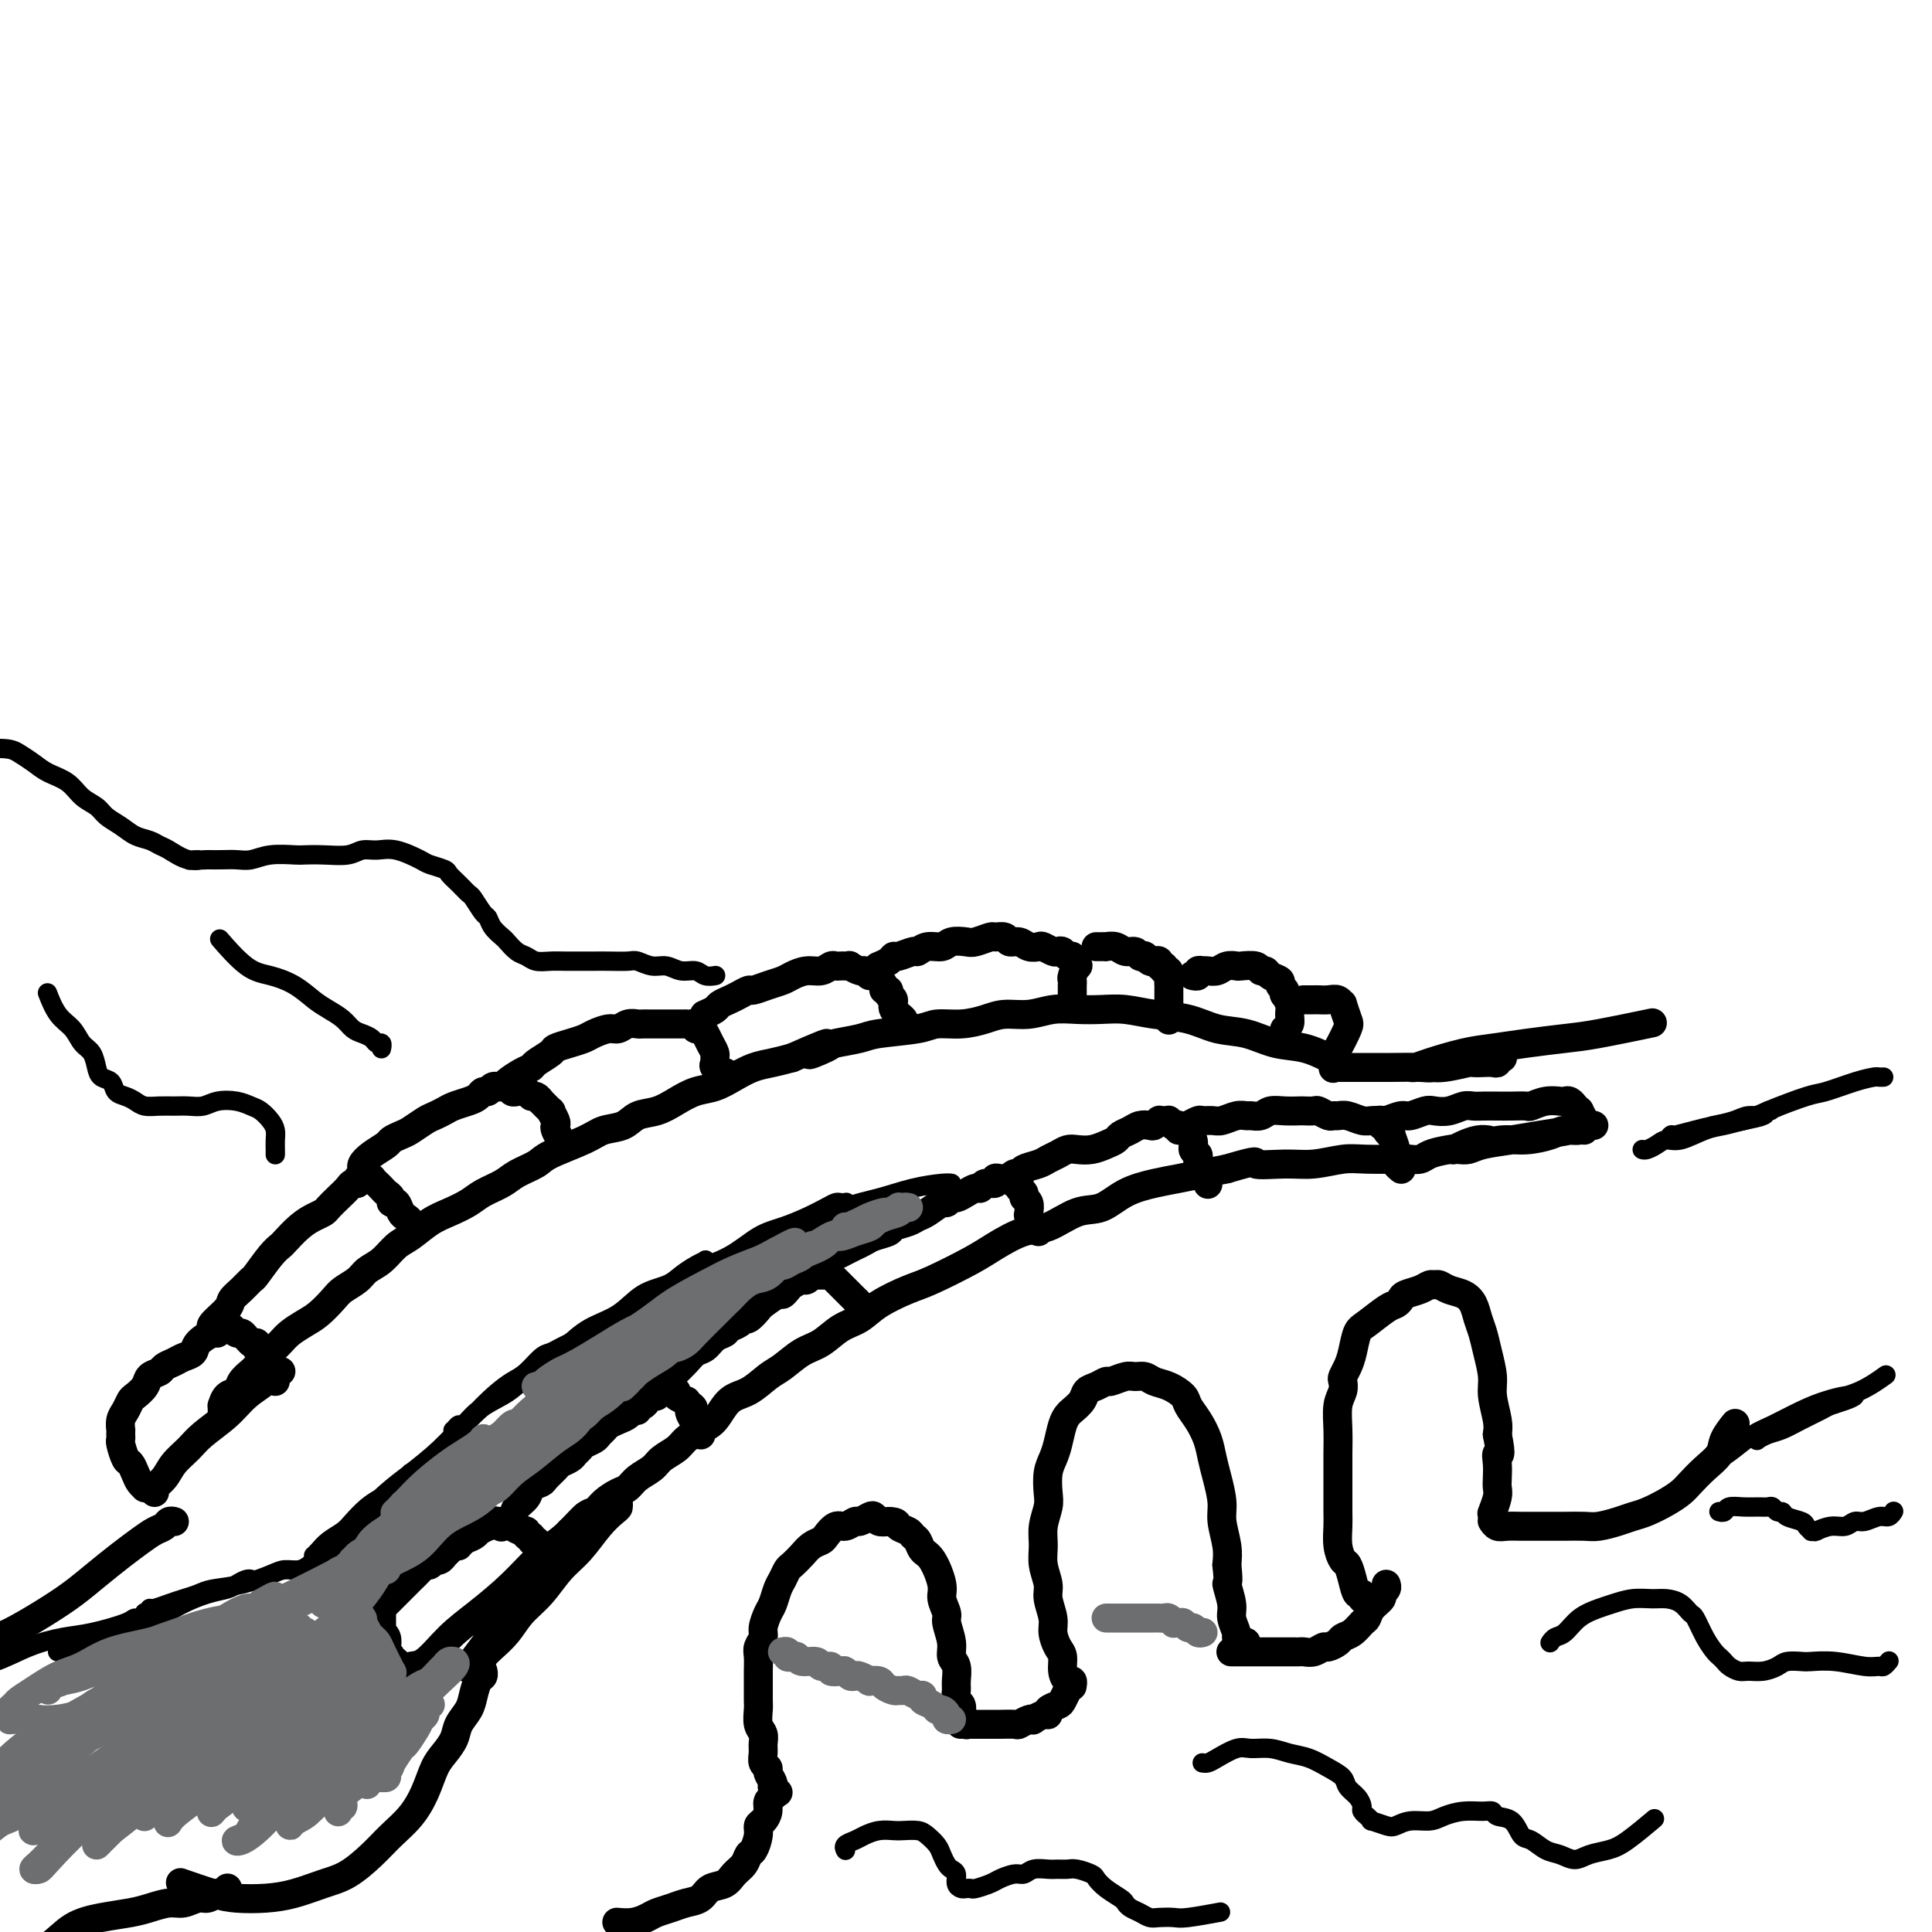 <svg viewBox='0 0 400 400' version='1.1' xmlns='http://www.w3.org/2000/svg' xmlns:xlink='http://www.w3.org/1999/xlink'><g fill='none' stroke='rgb(0,0,0)' stroke-width='6' stroke-linecap='round' stroke-linejoin='round'><path d='M114,324c-0.009,0.120 -0.018,0.240 0,0c0.018,-0.240 0.065,-0.841 0,-1c-0.065,-0.159 -0.240,0.122 0,0c0.240,-0.122 0.894,-0.647 1,-1c0.106,-0.353 -0.337,-0.532 0,-1c0.337,-0.468 1.456,-1.224 2,-2c0.544,-0.776 0.515,-1.573 1,-2c0.485,-0.427 1.485,-0.486 2,-1c0.515,-0.514 0.547,-1.485 1,-2c0.453,-0.515 1.328,-0.575 2,-1c0.672,-0.425 1.143,-1.216 2,-2c0.857,-0.784 2.101,-1.561 3,-2c0.899,-0.439 1.452,-0.540 2,-1c0.548,-0.460 1.091,-1.278 2,-2c0.909,-0.722 2.186,-1.349 3,-2c0.814,-0.651 1.166,-1.327 2,-2c0.834,-0.673 2.151,-1.343 3,-2c0.849,-0.657 1.230,-1.302 2,-2c0.770,-0.698 1.928,-1.451 3,-2c1.072,-0.549 2.057,-0.894 3,-2c0.943,-1.106 1.844,-2.972 3,-4c1.156,-1.028 2.567,-1.219 4,-2c1.433,-0.781 2.889,-2.153 4,-3c1.111,-0.847 1.875,-1.171 3,-2c1.125,-0.829 2.609,-2.164 4,-3c1.391,-0.836 2.690,-1.173 4,-2c1.310,-0.827 2.632,-2.145 4,-3c1.368,-0.855 2.782,-1.247 4,-2c1.218,-0.753 2.242,-1.867 4,-3c1.758,-1.133 4.252,-2.287 6,-3c1.748,-0.713 2.752,-0.987 5,-2c2.248,-1.013 5.742,-2.766 8,-4c2.258,-1.234 3.282,-1.950 5,-3c1.718,-1.050 4.131,-2.434 6,-3c1.869,-0.566 3.195,-0.312 5,-1c1.805,-0.688 4.088,-2.317 6,-3c1.912,-0.683 3.452,-0.421 5,-1c1.548,-0.579 3.106,-2.001 5,-3c1.894,-0.999 4.126,-1.577 6,-2c1.874,-0.423 3.389,-0.691 5,-1c1.611,-0.309 3.317,-0.660 5,-1c1.683,-0.340 3.341,-0.670 5,-1'/><path d='M254,242c7.567,-2.233 5.486,-1.316 6,-1c0.514,0.316 3.624,0.032 6,0c2.376,-0.032 4.018,0.187 6,0c1.982,-0.187 4.304,-0.782 6,-1c1.696,-0.218 2.764,-0.059 5,0c2.236,0.059 5.639,0.017 7,0c1.361,-0.017 0.681,-0.008 0,0'/><path d='M46,291c-0.004,0.551 -0.008,1.102 0,1c0.008,-0.102 0.028,-0.856 0,-1c-0.028,-0.144 -0.106,0.322 0,0c0.106,-0.322 0.394,-1.433 1,-2c0.606,-0.567 1.528,-0.590 2,-1c0.472,-0.410 0.493,-1.208 1,-2c0.507,-0.792 1.501,-1.577 2,-2c0.499,-0.423 0.503,-0.483 1,-1c0.497,-0.517 1.487,-1.490 2,-2c0.513,-0.510 0.549,-0.558 1,-1c0.451,-0.442 1.318,-1.277 2,-2c0.682,-0.723 1.179,-1.334 2,-2c0.821,-0.666 1.967,-1.386 3,-2c1.033,-0.614 1.952,-1.123 3,-2c1.048,-0.877 2.223,-2.121 3,-3c0.777,-0.879 1.156,-1.394 2,-2c0.844,-0.606 2.154,-1.302 3,-2c0.846,-0.698 1.230,-1.398 2,-2c0.770,-0.602 1.927,-1.106 3,-2c1.073,-0.894 2.062,-2.179 3,-3c0.938,-0.821 1.825,-1.179 3,-2c1.175,-0.821 2.640,-2.107 4,-3c1.360,-0.893 2.617,-1.394 4,-2c1.383,-0.606 2.892,-1.317 4,-2c1.108,-0.683 1.815,-1.337 3,-2c1.185,-0.663 2.849,-1.336 4,-2c1.151,-0.664 1.791,-1.320 3,-2c1.209,-0.680 2.988,-1.386 4,-2c1.012,-0.614 1.256,-1.138 3,-2c1.744,-0.862 4.987,-2.061 7,-3c2.013,-0.939 2.796,-1.616 4,-2c1.204,-0.384 2.828,-0.474 4,-1c1.172,-0.526 1.891,-1.488 3,-2c1.109,-0.512 2.606,-0.574 4,-1c1.394,-0.426 2.683,-1.217 4,-2c1.317,-0.783 2.662,-1.558 4,-2c1.338,-0.442 2.668,-0.552 4,-1c1.332,-0.448 2.666,-1.233 4,-2c1.334,-0.767 2.667,-1.514 4,-2c1.333,-0.486 2.667,-0.710 4,-1c1.333,-0.290 2.667,-0.645 4,-1'/><path d='M164,219c12.340,-5.438 5.689,-2.035 4,-1c-1.689,1.035 1.585,-0.300 3,-1c1.415,-0.700 0.971,-0.766 2,-1c1.029,-0.234 3.530,-0.636 5,-1c1.470,-0.364 1.909,-0.689 4,-1c2.091,-0.311 5.836,-0.609 8,-1c2.164,-0.391 2.749,-0.874 4,-1c1.251,-0.126 3.169,0.106 5,0c1.831,-0.106 3.573,-0.550 5,-1c1.427,-0.450 2.537,-0.905 4,-1c1.463,-0.095 3.278,0.170 5,0c1.722,-0.170 3.350,-0.774 5,-1c1.650,-0.226 3.322,-0.073 5,0c1.678,0.073 3.364,0.065 5,0c1.636,-0.065 3.223,-0.187 5,0c1.777,0.187 3.744,0.684 6,1c2.256,0.316 4.801,0.451 7,1c2.199,0.549 4.052,1.513 6,2c1.948,0.487 3.990,0.498 6,1c2.010,0.502 3.989,1.494 6,2c2.011,0.506 4.055,0.528 6,1c1.945,0.472 3.793,1.396 5,2c1.207,0.604 1.773,0.887 2,1c0.227,0.113 0.113,0.057 0,0'/><path d='M161,371c-0.030,-0.031 -0.059,-0.063 0,0c0.059,0.063 0.208,0.220 0,0c-0.208,-0.220 -0.773,-0.819 -1,-1c-0.227,-0.181 -0.117,0.054 0,0c0.117,-0.054 0.242,-0.399 0,-1c-0.242,-0.601 -0.850,-1.459 -1,-2c-0.150,-0.541 0.157,-0.764 0,-1c-0.157,-0.236 -0.778,-0.485 -1,-1c-0.222,-0.515 -0.045,-1.297 0,-2c0.045,-0.703 -0.040,-1.328 0,-2c0.040,-0.672 0.207,-1.390 0,-2c-0.207,-0.610 -0.788,-1.111 -1,-2c-0.212,-0.889 -0.057,-2.167 0,-3c0.057,-0.833 0.014,-1.220 0,-2c-0.014,-0.780 0.000,-1.952 0,-3c-0.000,-1.048 -0.015,-1.970 0,-3c0.015,-1.030 0.060,-2.167 0,-3c-0.060,-0.833 -0.223,-1.363 0,-2c0.223,-0.637 0.833,-1.382 1,-2c0.167,-0.618 -0.110,-1.110 0,-2c0.110,-0.890 0.607,-2.179 1,-3c0.393,-0.821 0.682,-1.175 1,-2c0.318,-0.825 0.666,-2.122 1,-3c0.334,-0.878 0.656,-1.338 1,-2c0.344,-0.662 0.712,-1.526 1,-2c0.288,-0.474 0.496,-0.560 1,-1c0.504,-0.440 1.304,-1.236 2,-2c0.696,-0.764 1.288,-1.496 2,-2c0.712,-0.504 1.543,-0.780 2,-1c0.457,-0.220 0.541,-0.384 1,-1c0.459,-0.616 1.292,-1.685 2,-2c0.708,-0.315 1.289,0.125 2,0c0.711,-0.125 1.552,-0.814 2,-1c0.448,-0.186 0.504,0.133 1,0c0.496,-0.133 1.432,-0.716 2,-1c0.568,-0.284 0.768,-0.269 1,0c0.232,0.269 0.495,0.791 1,1c0.505,0.209 1.253,0.104 2,0'/><path d='M184,315c2.046,0.025 1.661,0.588 2,1c0.339,0.412 1.403,0.674 2,1c0.597,0.326 0.728,0.717 1,1c0.272,0.283 0.685,0.459 1,1c0.315,0.541 0.533,1.448 1,2c0.467,0.552 1.182,0.751 2,2c0.818,1.249 1.740,3.548 2,5c0.260,1.452 -0.142,2.055 0,3c0.142,0.945 0.826,2.230 1,3c0.174,0.770 -0.164,1.025 0,2c0.164,0.975 0.829,2.669 1,4c0.171,1.331 -0.151,2.297 0,3c0.151,0.703 0.776,1.143 1,2c0.224,0.857 0.046,2.131 0,3c-0.046,0.869 0.039,1.332 0,2c-0.039,0.668 -0.203,1.542 0,2c0.203,0.458 0.773,0.501 1,1c0.227,0.499 0.112,1.453 0,2c-0.112,0.547 -0.223,0.686 0,1c0.223,0.314 0.778,0.804 1,1c0.222,0.196 0.111,0.098 0,0'/><path d='M222,349c-0.022,0.124 -0.044,0.248 0,0c0.044,-0.248 0.153,-0.866 0,-1c-0.153,-0.134 -0.567,0.218 -1,0c-0.433,-0.218 -0.886,-1.005 -1,-2c-0.114,-0.995 0.109,-2.199 0,-3c-0.109,-0.801 -0.550,-1.200 -1,-2c-0.450,-0.800 -0.909,-2.002 -1,-3c-0.091,-0.998 0.186,-1.792 0,-3c-0.186,-1.208 -0.835,-2.829 -1,-4c-0.165,-1.171 0.156,-1.892 0,-3c-0.156,-1.108 -0.788,-2.602 -1,-4c-0.212,-1.398 -0.005,-2.699 0,-4c0.005,-1.301 -0.192,-2.603 0,-4c0.192,-1.397 0.772,-2.890 1,-4c0.228,-1.110 0.102,-1.838 0,-3c-0.102,-1.162 -0.182,-2.759 0,-4c0.182,-1.241 0.625,-2.124 1,-3c0.375,-0.876 0.682,-1.743 1,-3c0.318,-1.257 0.648,-2.904 1,-4c0.352,-1.096 0.727,-1.641 1,-2c0.273,-0.359 0.445,-0.531 1,-1c0.555,-0.469 1.495,-1.235 2,-2c0.505,-0.765 0.576,-1.529 1,-2c0.424,-0.471 1.202,-0.648 2,-1c0.798,-0.352 1.618,-0.880 2,-1c0.382,-0.120 0.328,0.167 1,0c0.672,-0.167 2.069,-0.789 3,-1c0.931,-0.211 1.395,-0.012 2,0c0.605,0.012 1.352,-0.163 2,0c0.648,0.163 1.199,0.665 2,1c0.801,0.335 1.854,0.504 3,1c1.146,0.496 2.387,1.318 3,2c0.613,0.682 0.598,1.223 1,2c0.402,0.777 1.222,1.790 2,3c0.778,1.210 1.514,2.619 2,4c0.486,1.381 0.722,2.736 1,4c0.278,1.264 0.596,2.438 1,4c0.404,1.562 0.892,3.511 1,5c0.108,1.489 -0.163,2.516 0,4c0.163,1.484 0.761,3.424 1,5c0.239,1.576 0.120,2.788 0,4'/><path d='M254,324c0.554,4.722 -0.063,3.527 0,4c0.063,0.473 0.804,2.614 1,4c0.196,1.386 -0.154,2.018 0,3c0.154,0.982 0.812,2.316 1,3c0.188,0.684 -0.094,0.719 0,1c0.094,0.281 0.564,0.806 1,1c0.436,0.194 0.839,0.055 1,0c0.161,-0.055 0.081,-0.028 0,0'/><path d='M283,331c0.120,-0.035 0.239,-0.070 0,0c-0.239,0.070 -0.838,0.246 -1,0c-0.162,-0.246 0.111,-0.915 0,-1c-0.111,-0.085 -0.608,0.414 -1,0c-0.392,-0.414 -0.679,-1.742 -1,-3c-0.321,-1.258 -0.674,-2.447 -1,-3c-0.326,-0.553 -0.623,-0.472 -1,-1c-0.377,-0.528 -0.833,-1.667 -1,-3c-0.167,-1.333 -0.045,-2.862 0,-4c0.045,-1.138 0.012,-1.885 0,-3c-0.012,-1.115 -0.004,-2.599 0,-4c0.004,-1.401 0.005,-2.721 0,-4c-0.005,-1.279 -0.015,-2.518 0,-4c0.015,-1.482 0.056,-3.208 0,-5c-0.056,-1.792 -0.208,-3.648 0,-5c0.208,-1.352 0.777,-2.198 1,-3c0.223,-0.802 0.101,-1.560 0,-2c-0.101,-0.440 -0.181,-0.564 0,-1c0.181,-0.436 0.622,-1.185 1,-2c0.378,-0.815 0.693,-1.696 1,-3c0.307,-1.304 0.608,-3.032 1,-4c0.392,-0.968 0.877,-1.177 2,-2c1.123,-0.823 2.885,-2.262 4,-3c1.115,-0.738 1.584,-0.776 2,-1c0.416,-0.224 0.780,-0.634 1,-1c0.220,-0.366 0.296,-0.687 1,-1c0.704,-0.313 2.036,-0.617 3,-1c0.964,-0.383 1.560,-0.846 2,-1c0.440,-0.154 0.723,0.002 1,0c0.277,-0.002 0.546,-0.163 1,0c0.454,0.163 1.091,0.651 2,1c0.909,0.349 2.089,0.560 3,1c0.911,0.440 1.555,1.111 2,2c0.445,0.889 0.693,1.996 1,3c0.307,1.004 0.674,1.903 1,3c0.326,1.097 0.609,2.391 1,4c0.391,1.609 0.888,3.534 1,5c0.112,1.466 -0.162,2.471 0,4c0.162,1.529 0.761,3.580 1,5c0.239,1.420 0.120,2.210 0,3'/><path d='M310,297c1.083,5.312 0.291,4.093 0,4c-0.291,-0.093 -0.082,0.939 0,2c0.082,1.061 0.036,2.152 0,3c-0.036,0.848 -0.061,1.454 0,2c0.061,0.546 0.209,1.032 0,2c-0.209,0.968 -0.774,2.420 -1,3c-0.226,0.580 -0.113,0.290 0,0'/><path d='M128,312c0.000,-0.028 0.000,-0.057 0,0c-0.000,0.057 -0.002,0.199 0,0c0.002,-0.199 0.006,-0.740 0,-1c-0.006,-0.260 -0.024,-0.240 0,0c0.024,0.240 0.089,0.698 0,1c-0.089,0.302 -0.333,0.447 -1,1c-0.667,0.553 -1.757,1.515 -3,3c-1.243,1.485 -2.639,3.492 -4,5c-1.361,1.508 -2.686,2.515 -4,4c-1.314,1.485 -2.617,3.447 -4,5c-1.383,1.553 -2.846,2.697 -4,4c-1.154,1.303 -1.997,2.766 -3,4c-1.003,1.234 -2.164,2.240 -3,3c-0.836,0.760 -1.348,1.275 -2,2c-0.652,0.725 -1.445,1.662 -2,2c-0.555,0.338 -0.872,0.079 -1,0c-0.128,-0.079 -0.068,0.023 0,0c0.068,-0.023 0.143,-0.173 0,0c-0.143,0.173 -0.504,0.667 0,0c0.504,-0.667 1.874,-2.496 3,-4c1.126,-1.504 2.008,-2.683 3,-4c0.992,-1.317 2.094,-2.773 4,-5c1.906,-2.227 4.615,-5.223 7,-8c2.385,-2.777 4.444,-5.333 6,-7c1.556,-1.667 2.609,-2.446 3,-3c0.391,-0.554 0.122,-0.882 0,-1c-0.122,-0.118 -0.096,-0.025 0,0c0.096,0.025 0.261,-0.018 0,0c-0.261,0.018 -0.949,0.097 -2,1c-1.051,0.903 -2.464,2.630 -4,4c-1.536,1.370 -3.194,2.381 -5,4c-1.806,1.619 -3.759,3.844 -6,6c-2.241,2.156 -4.771,4.242 -7,6c-2.229,1.758 -4.156,3.189 -6,5c-1.844,1.811 -3.605,4.002 -5,5c-1.395,0.998 -2.426,0.804 -3,1c-0.574,0.196 -0.693,0.784 -1,1c-0.307,0.216 -0.802,0.062 -1,0c-0.198,-0.062 -0.099,-0.031 0,0'/><path d='M57,285c-0.008,0.544 -0.015,1.089 0,1c0.015,-0.089 0.054,-0.810 0,-1c-0.054,-0.190 -0.201,0.151 0,0c0.201,-0.151 0.749,-0.792 1,-1c0.251,-0.208 0.204,0.019 0,0c-0.204,-0.019 -0.565,-0.283 -1,0c-0.435,0.283 -0.945,1.114 -2,2c-1.055,0.886 -2.657,1.826 -4,3c-1.343,1.174 -2.428,2.583 -4,4c-1.572,1.417 -3.630,2.841 -5,4c-1.370,1.159 -2.052,2.051 -3,3c-0.948,0.949 -2.163,1.953 -3,3c-0.837,1.047 -1.297,2.136 -2,3c-0.703,0.864 -1.651,1.502 -2,2c-0.349,0.498 -0.100,0.857 0,1c0.100,0.143 0.050,0.072 0,0'/><path d='M277,221c0.042,-0.000 0.084,-0.000 0,0c-0.084,0.000 -0.294,0.000 0,0c0.294,-0.000 1.091,-0.000 2,0c0.909,0.000 1.932,0.001 3,0c1.068,-0.001 2.183,-0.004 3,0c0.817,0.004 1.335,0.015 3,0c1.665,-0.015 4.476,-0.057 6,0c1.524,0.057 1.760,0.211 3,0c1.240,-0.211 3.485,-0.788 5,-1c1.515,-0.212 2.300,-0.061 3,0c0.700,0.061 1.316,0.030 2,0c0.684,-0.030 1.437,-0.061 2,0c0.563,0.061 0.936,0.213 1,0c0.064,-0.213 -0.183,-0.790 0,-1c0.183,-0.210 0.795,-0.054 1,0c0.205,0.054 0.004,0.004 0,0c-0.004,-0.004 0.190,0.037 0,0c-0.190,-0.037 -0.765,-0.154 -2,0c-1.235,0.154 -3.130,0.577 -5,1c-1.870,0.423 -3.716,0.845 -5,1c-1.284,0.155 -2.005,0.041 -3,0c-0.995,-0.041 -2.264,-0.011 -3,0c-0.736,0.011 -0.938,0.001 -1,0c-0.062,-0.001 0.015,0.007 0,0c-0.015,-0.007 -0.124,-0.029 0,0c0.124,0.029 0.480,0.110 1,0c0.520,-0.110 1.205,-0.411 3,-1c1.795,-0.589 4.700,-1.466 7,-2c2.300,-0.534 3.994,-0.725 6,-1c2.006,-0.275 4.322,-0.634 7,-1c2.678,-0.366 5.718,-0.737 8,-1c2.282,-0.263 3.807,-0.417 7,-1c3.193,-0.583 8.055,-1.595 10,-2c1.945,-0.405 0.972,-0.202 0,0'/><path d='M292,240c-0.188,-0.024 -0.375,-0.048 0,0c0.375,0.048 1.313,0.166 2,0c0.687,-0.166 1.123,-0.618 2,-1c0.877,-0.382 2.195,-0.693 4,-1c1.805,-0.307 4.096,-0.608 6,-1c1.904,-0.392 3.420,-0.875 5,-1c1.580,-0.125 3.225,0.106 5,0c1.775,-0.106 3.681,-0.550 5,-1c1.319,-0.450 2.051,-0.906 3,-1c0.949,-0.094 2.114,0.174 3,0c0.886,-0.174 1.491,-0.790 2,-1c0.509,-0.210 0.922,-0.015 1,0c0.078,0.015 -0.177,-0.151 -1,0c-0.823,0.151 -2.212,0.619 -4,1c-1.788,0.381 -3.974,0.677 -6,1c-2.026,0.323 -3.892,0.675 -6,1c-2.108,0.325 -4.459,0.623 -6,1c-1.541,0.377 -2.271,0.834 -3,1c-0.729,0.166 -1.458,0.042 -2,0c-0.542,-0.042 -0.896,-0.001 -1,0c-0.104,0.001 0.042,-0.038 0,0c-0.042,0.038 -0.274,0.154 0,0c0.274,-0.154 1.053,-0.577 2,-1c0.947,-0.423 2.063,-0.845 3,-1c0.937,-0.155 1.696,-0.044 2,0c0.304,0.044 0.152,0.022 0,0'/><path d='M199,357c-0.137,0.000 -0.273,0.000 0,0c0.273,-0.000 0.956,-0.000 1,0c0.044,0.000 -0.551,0.000 0,0c0.551,-0.000 2.250,-0.000 3,0c0.750,0.000 0.553,0.001 1,0c0.447,-0.001 1.538,-0.004 2,0c0.462,0.004 0.296,0.015 1,0c0.704,-0.015 2.278,-0.055 3,0c0.722,0.055 0.592,0.207 1,0c0.408,-0.207 1.353,-0.773 2,-1c0.647,-0.227 0.995,-0.116 1,0c0.005,0.116 -0.331,0.238 0,0c0.331,-0.238 1.331,-0.836 2,-1c0.669,-0.164 1.006,0.106 1,0c-0.006,-0.106 -0.355,-0.589 0,-1c0.355,-0.411 1.415,-0.749 2,-1c0.585,-0.251 0.696,-0.414 1,-1c0.304,-0.586 0.801,-1.596 1,-2c0.199,-0.404 0.099,-0.202 0,0'/><path d='M255,342c-0.013,-0.000 -0.025,-0.000 0,0c0.025,0.000 0.089,0.000 0,0c-0.089,-0.000 -0.329,-0.000 0,0c0.329,0.000 1.229,0.000 2,0c0.771,-0.000 1.415,-0.000 2,0c0.585,0.000 1.113,0.000 2,0c0.887,-0.000 2.135,-0.000 3,0c0.865,0.000 1.348,0.001 2,0c0.652,-0.001 1.474,-0.004 2,0c0.526,0.004 0.756,0.016 1,0c0.244,-0.016 0.503,-0.060 1,0c0.497,0.060 1.232,0.223 2,0c0.768,-0.223 1.571,-0.832 2,-1c0.429,-0.168 0.486,0.106 1,0c0.514,-0.106 1.486,-0.591 2,-1c0.514,-0.409 0.570,-0.742 1,-1c0.430,-0.258 1.233,-0.440 2,-1c0.767,-0.560 1.497,-1.498 2,-2c0.503,-0.502 0.780,-0.568 1,-1c0.220,-0.432 0.385,-1.230 1,-2c0.615,-0.770 1.681,-1.513 2,-2c0.319,-0.487 -0.110,-0.718 0,-1c0.110,-0.282 0.761,-0.614 1,-1c0.239,-0.386 0.068,-0.824 0,-1c-0.068,-0.176 -0.034,-0.088 0,0'/><path d='M160,370c-0.002,0.024 -0.005,0.047 0,0c0.005,-0.047 0.016,-0.165 0,0c-0.016,0.165 -0.060,0.611 0,1c0.060,0.389 0.222,0.720 0,1c-0.222,0.280 -0.829,0.511 -1,1c-0.171,0.489 0.095,1.238 0,2c-0.095,0.762 -0.550,1.537 -1,2c-0.450,0.463 -0.893,0.613 -1,1c-0.107,0.387 0.123,1.009 0,2c-0.123,0.991 -0.598,2.349 -1,3c-0.402,0.651 -0.730,0.593 -1,1c-0.270,0.407 -0.480,1.279 -1,2c-0.520,0.721 -1.350,1.292 -2,2c-0.650,0.708 -1.121,1.552 -2,2c-0.879,0.448 -2.165,0.501 -3,1c-0.835,0.499 -1.220,1.443 -2,2c-0.780,0.557 -1.954,0.727 -3,1c-1.046,0.273 -1.962,0.647 -3,1c-1.038,0.353 -2.198,0.683 -3,1c-0.802,0.317 -1.246,0.621 -2,1c-0.754,0.379 -1.818,0.833 -3,1c-1.182,0.167 -2.480,0.048 -3,0c-0.520,-0.048 -0.260,-0.024 0,0'/><path d='M309,315c0.019,0.030 0.038,0.061 0,0c-0.038,-0.061 -0.135,-0.212 0,0c0.135,0.212 0.500,0.789 1,1c0.500,0.211 1.133,0.057 2,0c0.867,-0.057 1.968,-0.015 3,0c1.032,0.015 1.993,0.005 3,0c1.007,-0.005 2.058,-0.004 3,0c0.942,0.004 1.774,0.012 3,0c1.226,-0.012 2.844,-0.044 4,0c1.156,0.044 1.849,0.164 3,0c1.151,-0.164 2.759,-0.610 4,-1c1.241,-0.390 2.113,-0.722 3,-1c0.887,-0.278 1.787,-0.500 3,-1c1.213,-0.500 2.738,-1.278 4,-2c1.262,-0.722 2.259,-1.389 3,-2c0.741,-0.611 1.225,-1.166 2,-2c0.775,-0.834 1.840,-1.947 3,-3c1.160,-1.053 2.414,-2.045 3,-3c0.586,-0.955 0.504,-1.872 1,-3c0.496,-1.128 1.570,-2.465 2,-3c0.430,-0.535 0.215,-0.267 0,0'/><path d='M82,345c-0.032,0.120 -0.065,0.239 0,0c0.065,-0.239 0.227,-0.837 0,-1c-0.227,-0.163 -0.845,0.107 -1,0c-0.155,-0.107 0.151,-0.593 0,-1c-0.151,-0.407 -0.758,-0.735 -1,-1c-0.242,-0.265 -0.117,-0.466 0,-1c0.117,-0.534 0.228,-1.400 0,-2c-0.228,-0.600 -0.793,-0.934 -1,-1c-0.207,-0.066 -0.055,0.136 0,0c0.055,-0.136 0.015,-0.610 0,-1c-0.015,-0.390 -0.004,-0.697 0,-1c0.004,-0.303 0.001,-0.603 0,-1c-0.001,-0.397 0.000,-0.891 0,-1c-0.000,-0.109 -0.001,0.168 0,0c0.001,-0.168 0.004,-0.781 0,-1c-0.004,-0.219 -0.015,-0.045 0,0c0.015,0.045 0.057,-0.041 0,0c-0.057,0.041 -0.212,0.208 0,0c0.212,-0.208 0.792,-0.791 1,-1c0.208,-0.209 0.045,-0.045 0,0c-0.045,0.045 0.029,-0.029 0,0c-0.029,0.029 -0.162,0.162 0,0c0.162,-0.162 0.620,-0.620 1,-1c0.380,-0.380 0.683,-0.683 1,-1c0.317,-0.317 0.648,-0.649 1,-1c0.352,-0.351 0.724,-0.720 1,-1c0.276,-0.280 0.455,-0.471 1,-1c0.545,-0.529 1.455,-1.394 2,-2c0.545,-0.606 0.725,-0.951 1,-1c0.275,-0.049 0.647,0.199 1,0c0.353,-0.199 0.689,-0.843 1,-1c0.311,-0.157 0.599,0.174 1,0c0.401,-0.174 0.916,-0.855 1,-1c0.084,-0.145 -0.262,0.244 0,0c0.262,-0.244 1.131,-1.122 2,-2'/><path d='M94,320c2.514,-1.962 1.298,-0.367 1,0c-0.298,0.367 0.320,-0.494 1,-1c0.680,-0.506 1.421,-0.656 2,-1c0.579,-0.344 0.995,-0.880 1,-1c0.005,-0.120 -0.401,0.178 0,0c0.401,-0.178 1.609,-0.832 2,-1c0.391,-0.168 -0.035,0.151 0,0c0.035,-0.151 0.530,-0.773 1,-1c0.470,-0.227 0.914,-0.061 1,0c0.086,0.061 -0.188,0.016 0,0c0.188,-0.016 0.837,-0.001 1,0c0.163,0.001 -0.160,-0.010 0,0c0.160,0.010 0.803,0.040 1,0c0.197,-0.040 -0.054,-0.150 0,0c0.054,0.150 0.411,0.561 1,1c0.589,0.439 1.411,0.906 2,1c0.589,0.094 0.947,-0.186 1,0c0.053,0.186 -0.197,0.839 0,1c0.197,0.161 0.841,-0.168 1,0c0.159,0.168 -0.168,0.833 0,1c0.168,0.167 0.829,-0.165 1,0c0.171,0.165 -0.150,0.828 0,1c0.150,0.172 0.771,-0.146 1,0c0.229,0.146 0.065,0.756 0,1c-0.065,0.244 -0.033,0.122 0,0'/><path d='M104,316c0.057,-0.048 0.113,-0.096 0,0c-0.113,0.096 -0.396,0.334 0,0c0.396,-0.334 1.472,-1.242 2,-2c0.528,-0.758 0.507,-1.368 1,-2c0.493,-0.632 1.498,-1.286 2,-2c0.502,-0.714 0.501,-1.487 1,-2c0.499,-0.513 1.500,-0.767 2,-1c0.500,-0.233 0.501,-0.443 1,-1c0.499,-0.557 1.496,-1.459 2,-2c0.504,-0.541 0.515,-0.722 1,-1c0.485,-0.278 1.443,-0.652 2,-1c0.557,-0.348 0.712,-0.671 1,-1c0.288,-0.329 0.707,-0.666 1,-1c0.293,-0.334 0.459,-0.667 1,-1c0.541,-0.333 1.457,-0.667 2,-1c0.543,-0.333 0.713,-0.666 1,-1c0.287,-0.334 0.693,-0.668 1,-1c0.307,-0.332 0.517,-0.662 1,-1c0.483,-0.338 1.239,-0.683 2,-1c0.761,-0.317 1.527,-0.606 2,-1c0.473,-0.394 0.653,-0.894 1,-1c0.347,-0.106 0.863,0.183 1,0c0.137,-0.183 -0.103,-0.837 0,-1c0.103,-0.163 0.548,0.166 1,0c0.452,-0.166 0.910,-0.828 1,-1c0.090,-0.172 -0.187,0.146 0,0c0.187,-0.146 0.839,-0.757 1,-1c0.161,-0.243 -0.168,-0.118 0,0c0.168,0.118 0.832,0.228 1,0c0.168,-0.228 -0.161,-0.793 0,-1c0.161,-0.207 0.813,-0.055 1,0c0.187,0.055 -0.089,0.014 0,0c0.089,-0.014 0.544,-0.001 1,0c0.456,0.001 0.915,-0.010 1,0c0.085,0.010 -0.202,0.040 0,0c0.202,-0.040 0.894,-0.152 1,0c0.106,0.152 -0.374,0.566 0,1c0.374,0.434 1.601,0.886 2,1c0.399,0.114 -0.029,-0.110 0,0c0.029,0.110 0.514,0.555 1,1'/><path d='M143,291c1.100,0.659 0.351,0.807 0,1c-0.351,0.193 -0.304,0.430 0,1c0.304,0.570 0.865,1.472 1,2c0.135,0.528 -0.156,0.681 0,1c0.156,0.319 0.759,0.806 1,1c0.241,0.194 0.121,0.097 0,0'/><path d='M136,288c0.024,-0.024 0.048,-0.048 0,0c-0.048,0.048 -0.168,0.168 0,0c0.168,-0.168 0.625,-0.625 1,-1c0.375,-0.375 0.667,-0.668 1,-1c0.333,-0.332 0.708,-0.704 1,-1c0.292,-0.296 0.501,-0.517 1,-1c0.499,-0.483 1.290,-1.229 2,-2c0.710,-0.771 1.341,-1.569 2,-2c0.659,-0.431 1.346,-0.496 2,-1c0.654,-0.504 1.275,-1.446 2,-2c0.725,-0.554 1.555,-0.721 2,-1c0.445,-0.279 0.505,-0.670 1,-1c0.495,-0.330 1.426,-0.598 2,-1c0.574,-0.402 0.791,-0.939 1,-1c0.209,-0.061 0.409,0.352 1,0c0.591,-0.352 1.573,-1.471 2,-2c0.427,-0.529 0.298,-0.470 1,-1c0.702,-0.530 2.233,-1.649 3,-2c0.767,-0.351 0.768,0.065 1,0c0.232,-0.065 0.693,-0.610 1,-1c0.307,-0.390 0.460,-0.626 1,-1c0.540,-0.374 1.468,-0.885 2,-1c0.532,-0.115 0.668,0.165 1,0c0.332,-0.165 0.859,-0.776 1,-1c0.141,-0.224 -0.103,-0.060 0,0c0.103,0.060 0.553,0.016 1,0c0.447,-0.016 0.889,-0.005 1,0c0.111,0.005 -0.111,0.004 0,0c0.111,-0.004 0.555,-0.012 1,0c0.445,0.012 0.893,0.045 1,0c0.107,-0.045 -0.126,-0.167 0,0c0.126,0.167 0.611,0.622 1,1c0.389,0.378 0.682,0.678 1,1c0.318,0.322 0.662,0.664 1,1c0.338,0.336 0.669,0.664 1,1c0.331,0.336 0.663,0.678 1,1c0.337,0.322 0.678,0.622 1,1c0.322,0.378 0.625,0.832 1,1c0.375,0.168 0.821,0.048 1,0c0.179,-0.048 0.089,-0.024 0,0'/><path d='M169,262c-0.096,-0.024 -0.191,-0.048 0,0c0.191,0.048 0.670,0.168 1,0c0.330,-0.168 0.511,-0.622 1,-1c0.489,-0.378 1.284,-0.679 2,-1c0.716,-0.321 1.352,-0.663 2,-1c0.648,-0.337 1.310,-0.668 2,-1c0.690,-0.332 1.410,-0.666 2,-1c0.590,-0.334 1.050,-0.667 2,-1c0.950,-0.333 2.389,-0.665 3,-1c0.611,-0.335 0.395,-0.672 1,-1c0.605,-0.328 2.032,-0.647 3,-1c0.968,-0.353 1.478,-0.740 2,-1c0.522,-0.260 1.056,-0.395 2,-1c0.944,-0.605 2.297,-1.682 3,-2c0.703,-0.318 0.755,0.121 1,0c0.245,-0.121 0.682,-0.802 1,-1c0.318,-0.198 0.518,0.086 1,0c0.482,-0.086 1.247,-0.544 2,-1c0.753,-0.456 1.493,-0.911 2,-1c0.507,-0.089 0.780,0.186 1,0c0.220,-0.186 0.387,-0.834 1,-1c0.613,-0.166 1.671,0.152 2,0c0.329,-0.152 -0.071,-0.772 0,-1c0.071,-0.228 0.611,-0.062 1,0c0.389,0.062 0.625,0.021 1,0c0.375,-0.021 0.889,-0.020 1,0c0.111,0.020 -0.182,0.061 0,0c0.182,-0.061 0.837,-0.224 1,0c0.163,0.224 -0.168,0.834 0,1c0.168,0.166 0.833,-0.111 1,0c0.167,0.111 -0.165,0.611 0,1c0.165,0.389 0.828,0.666 1,1c0.172,0.334 -0.147,0.723 0,1c0.147,0.277 0.761,0.442 1,1c0.239,0.558 0.103,1.509 0,2c-0.103,0.491 -0.172,0.523 0,1c0.172,0.477 0.585,1.398 1,2c0.415,0.602 0.833,0.886 1,1c0.167,0.114 0.084,0.057 0,0'/><path d='M209,244c-0.085,0.120 -0.171,0.239 0,0c0.171,-0.239 0.598,-0.838 1,-1c0.402,-0.162 0.779,0.111 1,0c0.221,-0.111 0.286,-0.608 1,-1c0.714,-0.392 2.077,-0.680 3,-1c0.923,-0.320 1.405,-0.673 2,-1c0.595,-0.327 1.304,-0.626 2,-1c0.696,-0.374 1.381,-0.821 2,-1c0.619,-0.179 1.173,-0.089 2,0c0.827,0.089 1.926,0.179 3,0c1.074,-0.179 2.122,-0.626 3,-1c0.878,-0.374 1.587,-0.675 2,-1c0.413,-0.325 0.530,-0.675 1,-1c0.470,-0.325 1.293,-0.627 2,-1c0.707,-0.373 1.299,-0.818 2,-1c0.701,-0.182 1.511,-0.101 2,0c0.489,0.101 0.657,0.224 1,0c0.343,-0.224 0.861,-0.793 1,-1c0.139,-0.207 -0.102,-0.052 0,0c0.102,0.052 0.548,0.000 1,0c0.452,-0.000 0.910,0.051 1,0c0.090,-0.051 -0.186,-0.206 0,0c0.186,0.206 0.836,0.772 1,1c0.164,0.228 -0.159,0.120 0,0c0.159,-0.120 0.798,-0.250 1,0c0.202,0.250 -0.033,0.879 0,1c0.033,0.121 0.334,-0.266 1,0c0.666,0.266 1.695,1.184 2,2c0.305,0.816 -0.115,1.528 0,2c0.115,0.472 0.766,0.703 1,1c0.234,0.297 0.052,0.661 0,1c-0.052,0.339 0.025,0.651 0,1c-0.025,0.349 -0.151,0.733 0,1c0.151,0.267 0.579,0.418 1,1c0.421,0.582 0.835,1.595 1,2c0.165,0.405 0.083,0.203 0,0'/><path d='M246,233c0.056,-0.031 0.112,-0.061 0,0c-0.112,0.061 -0.393,0.214 0,0c0.393,-0.214 1.460,-0.793 2,-1c0.540,-0.207 0.554,-0.041 1,0c0.446,0.041 1.323,-0.042 2,0c0.677,0.042 1.154,0.208 2,0c0.846,-0.208 2.060,-0.792 3,-1c0.940,-0.208 1.605,-0.042 2,0c0.395,0.042 0.519,-0.041 1,0c0.481,0.041 1.318,0.207 2,0c0.682,-0.207 1.209,-0.787 2,-1c0.791,-0.213 1.846,-0.058 3,0c1.154,0.058 2.407,0.019 3,0c0.593,-0.019 0.526,-0.019 1,0c0.474,0.019 1.488,0.058 2,0c0.512,-0.058 0.520,-0.213 1,0c0.480,0.213 1.430,0.793 2,1c0.570,0.207 0.758,0.041 1,0c0.242,-0.041 0.537,0.042 1,0c0.463,-0.042 1.095,-0.208 2,0c0.905,0.208 2.084,0.792 3,1c0.916,0.208 1.570,0.042 2,0c0.430,-0.042 0.637,0.041 1,0c0.363,-0.041 0.881,-0.204 1,0c0.119,0.204 -0.160,0.777 0,1c0.160,0.223 0.760,0.096 1,0c0.240,-0.096 0.121,-0.160 0,0c-0.121,0.160 -0.242,0.543 0,1c0.242,0.457 0.849,0.987 1,1c0.151,0.013 -0.152,-0.490 0,0c0.152,0.490 0.759,1.974 1,3c0.241,1.026 0.116,1.595 0,2c-0.116,0.405 -0.224,0.648 0,1c0.224,0.352 0.778,0.815 1,1c0.222,0.185 0.111,0.093 0,0'/><path d='M285,232c-0.104,0.009 -0.209,0.017 0,0c0.209,-0.017 0.731,-0.061 1,0c0.269,0.061 0.284,0.226 1,0c0.716,-0.226 2.134,-0.844 3,-1c0.866,-0.156 1.180,0.151 2,0c0.820,-0.151 2.145,-0.758 3,-1c0.855,-0.242 1.239,-0.117 2,0c0.761,0.117 1.898,0.228 3,0c1.102,-0.228 2.171,-0.793 3,-1c0.829,-0.207 1.420,-0.056 2,0c0.580,0.056 1.148,0.016 2,0c0.852,-0.016 1.988,-0.008 3,0c1.012,0.008 1.900,0.016 3,0c1.100,-0.016 2.413,-0.057 3,0c0.587,0.057 0.447,0.210 1,0c0.553,-0.210 1.798,-0.784 3,-1c1.202,-0.216 2.359,-0.073 3,0c0.641,0.073 0.764,0.076 1,0c0.236,-0.076 0.584,-0.233 1,0c0.416,0.233 0.900,0.854 1,1c0.100,0.146 -0.183,-0.182 0,0c0.183,0.182 0.834,0.876 1,1c0.166,0.124 -0.152,-0.320 0,0c0.152,0.320 0.773,1.405 1,2c0.227,0.595 0.061,0.699 0,1c-0.061,0.301 -0.017,0.800 0,1c0.017,0.200 0.009,0.100 0,0'/><path d='M31,308c0.120,0.005 0.239,0.010 0,0c-0.239,-0.010 -0.838,-0.034 -1,0c-0.162,0.034 0.111,0.127 0,0c-0.111,-0.127 -0.608,-0.475 -1,-1c-0.392,-0.525 -0.679,-1.226 -1,-2c-0.321,-0.774 -0.674,-1.622 -1,-2c-0.326,-0.378 -0.623,-0.288 -1,-1c-0.377,-0.712 -0.833,-2.228 -1,-3c-0.167,-0.772 -0.046,-0.801 0,-1c0.046,-0.199 0.015,-0.567 0,-1c-0.015,-0.433 -0.015,-0.932 0,-1c0.015,-0.068 0.044,0.295 0,0c-0.044,-0.295 -0.163,-1.248 0,-2c0.163,-0.752 0.606,-1.305 1,-2c0.394,-0.695 0.740,-1.534 1,-2c0.260,-0.466 0.436,-0.559 1,-1c0.564,-0.441 1.516,-1.231 2,-2c0.484,-0.769 0.499,-1.516 1,-2c0.501,-0.484 1.486,-0.707 2,-1c0.514,-0.293 0.555,-0.658 1,-1c0.445,-0.342 1.292,-0.660 2,-1c0.708,-0.340 1.275,-0.703 2,-1c0.725,-0.297 1.609,-0.528 2,-1c0.391,-0.472 0.291,-1.184 1,-2c0.709,-0.816 2.229,-1.735 3,-2c0.771,-0.265 0.794,0.125 1,0c0.206,-0.125 0.595,-0.765 1,-1c0.405,-0.235 0.826,-0.064 1,0c0.174,0.064 0.102,0.021 0,0c-0.102,-0.021 -0.235,-0.021 0,0c0.235,0.021 0.836,0.061 1,0c0.164,-0.061 -0.111,-0.224 0,0c0.111,0.224 0.607,0.833 1,1c0.393,0.167 0.683,-0.109 1,0c0.317,0.109 0.662,0.603 1,1c0.338,0.397 0.669,0.699 1,1'/><path d='M52,278c1.477,0.261 1.170,-0.085 1,0c-0.170,0.085 -0.203,0.601 0,1c0.203,0.399 0.643,0.682 1,1c0.357,0.318 0.632,0.673 1,1c0.368,0.327 0.830,0.627 1,1c0.170,0.373 0.049,0.821 0,1c-0.049,0.179 -0.024,0.090 0,0'/><path d='M44,275c0.086,0.035 0.172,0.071 0,0c-0.172,-0.071 -0.603,-0.247 0,-1c0.603,-0.753 2.240,-2.083 3,-3c0.760,-0.917 0.644,-1.422 1,-2c0.356,-0.578 1.185,-1.230 2,-2c0.815,-0.770 1.617,-1.658 2,-2c0.383,-0.342 0.346,-0.140 1,-1c0.654,-0.860 1.999,-2.783 3,-4c1.001,-1.217 1.659,-1.727 2,-2c0.341,-0.273 0.367,-0.310 1,-1c0.633,-0.690 1.874,-2.033 3,-3c1.126,-0.967 2.137,-1.558 3,-2c0.863,-0.442 1.579,-0.735 2,-1c0.421,-0.265 0.548,-0.501 1,-1c0.452,-0.499 1.230,-1.262 2,-2c0.770,-0.738 1.531,-1.452 2,-2c0.469,-0.548 0.646,-0.932 1,-1c0.354,-0.068 0.883,0.178 1,0c0.117,-0.178 -0.180,-0.780 0,-1c0.180,-0.220 0.837,-0.059 1,0c0.163,0.059 -0.167,0.015 0,0c0.167,-0.015 0.832,-0.001 1,0c0.168,0.001 -0.162,-0.011 0,0c0.162,0.011 0.817,0.044 1,0c0.183,-0.044 -0.105,-0.167 0,0c0.105,0.167 0.602,0.623 1,1c0.398,0.377 0.698,0.673 1,1c0.302,0.327 0.606,0.683 1,1c0.394,0.317 0.879,0.596 1,1c0.121,0.404 -0.121,0.934 0,1c0.121,0.066 0.607,-0.332 1,0c0.393,0.332 0.694,1.396 1,2c0.306,0.604 0.618,0.750 1,1c0.382,0.250 0.834,0.606 1,1c0.166,0.394 0.048,0.827 0,1c-0.048,0.173 -0.024,0.087 0,0'/><path d='M75,242c-0.010,-0.018 -0.020,-0.036 0,0c0.020,0.036 0.070,0.126 0,0c-0.070,-0.126 -0.261,-0.468 0,-1c0.261,-0.532 0.975,-1.255 2,-2c1.025,-0.745 2.361,-1.513 3,-2c0.639,-0.487 0.580,-0.694 1,-1c0.420,-0.306 1.320,-0.712 2,-1c0.680,-0.288 1.140,-0.458 2,-1c0.860,-0.542 2.121,-1.455 3,-2c0.879,-0.545 1.377,-0.723 2,-1c0.623,-0.277 1.371,-0.653 2,-1c0.629,-0.347 1.138,-0.666 2,-1c0.862,-0.334 2.076,-0.682 3,-1c0.924,-0.318 1.558,-0.607 2,-1c0.442,-0.393 0.692,-0.890 1,-1c0.308,-0.110 0.675,0.167 1,0c0.325,-0.167 0.608,-0.777 1,-1c0.392,-0.223 0.892,-0.060 1,0c0.108,0.060 -0.177,0.015 0,0c0.177,-0.015 0.817,-0.000 1,0c0.183,0.000 -0.090,-0.014 0,0c0.090,0.014 0.544,0.057 1,0c0.456,-0.057 0.913,-0.212 1,0c0.087,0.212 -0.198,0.793 0,1c0.198,0.207 0.879,0.040 1,0c0.121,-0.040 -0.317,0.046 0,0c0.317,-0.046 1.389,-0.225 2,0c0.611,0.225 0.760,0.853 1,1c0.240,0.147 0.571,-0.187 1,0c0.429,0.187 0.956,0.894 1,1c0.044,0.106 -0.394,-0.389 0,0c0.394,0.389 1.621,1.661 2,2c0.379,0.339 -0.091,-0.257 0,0c0.091,0.257 0.742,1.365 1,2c0.258,0.635 0.122,0.797 0,1c-0.122,0.203 -0.228,0.446 0,1c0.228,0.554 0.792,1.418 1,2c0.208,0.582 0.059,0.880 0,1c-0.059,0.120 -0.030,0.060 0,0'/><path d='M103,225c-0.103,-0.016 -0.206,-0.032 0,0c0.206,0.032 0.721,0.112 1,0c0.279,-0.112 0.320,-0.415 1,-1c0.680,-0.585 1.998,-1.452 3,-2c1.002,-0.548 1.689,-0.777 2,-1c0.311,-0.223 0.247,-0.441 1,-1c0.753,-0.559 2.322,-1.459 3,-2c0.678,-0.541 0.464,-0.723 1,-1c0.536,-0.277 1.820,-0.647 3,-1c1.180,-0.353 2.255,-0.687 3,-1c0.745,-0.313 1.159,-0.606 2,-1c0.841,-0.394 2.109,-0.890 3,-1c0.891,-0.110 1.405,0.167 2,0c0.595,-0.167 1.273,-0.777 2,-1c0.727,-0.223 1.505,-0.060 2,0c0.495,0.060 0.709,0.016 1,0c0.291,-0.016 0.659,-0.004 1,0c0.341,0.004 0.655,0.001 1,0c0.345,-0.001 0.722,-0.000 1,0c0.278,0.000 0.457,0.000 1,0c0.543,-0.000 1.451,-0.000 2,0c0.549,0.000 0.738,0.000 1,0c0.262,-0.000 0.596,-0.001 1,0c0.404,0.001 0.878,0.004 1,0c0.122,-0.004 -0.108,-0.016 0,0c0.108,0.016 0.554,0.059 1,0c0.446,-0.059 0.893,-0.220 1,0c0.107,0.220 -0.125,0.822 0,1c0.125,0.178 0.608,-0.069 1,0c0.392,0.069 0.694,0.452 1,1c0.306,0.548 0.616,1.260 1,2c0.384,0.740 0.842,1.508 1,2c0.158,0.492 0.015,0.706 0,1c-0.015,0.294 0.099,0.666 0,1c-0.099,0.334 -0.411,0.628 0,1c0.411,0.372 1.546,0.820 2,1c0.454,0.180 0.227,0.090 0,0'/><path d='M146,210c0.056,-0.024 0.112,-0.048 0,0c-0.112,0.048 -0.392,0.168 0,0c0.392,-0.168 1.457,-0.623 2,-1c0.543,-0.377 0.564,-0.675 1,-1c0.436,-0.325 1.288,-0.679 2,-1c0.712,-0.321 1.283,-0.611 2,-1c0.717,-0.389 1.581,-0.877 2,-1c0.419,-0.123 0.394,0.121 1,0c0.606,-0.121 1.842,-0.606 3,-1c1.158,-0.394 2.236,-0.698 3,-1c0.764,-0.302 1.213,-0.603 2,-1c0.787,-0.397 1.913,-0.891 3,-1c1.087,-0.109 2.136,0.167 3,0c0.864,-0.167 1.542,-0.776 2,-1c0.458,-0.224 0.695,-0.061 1,0c0.305,0.061 0.677,0.020 1,0c0.323,-0.020 0.597,-0.021 1,0c0.403,0.021 0.934,0.062 1,0c0.066,-0.062 -0.335,-0.229 0,0c0.335,0.229 1.404,0.852 2,1c0.596,0.148 0.719,-0.181 1,0c0.281,0.181 0.720,0.871 1,1c0.280,0.129 0.399,-0.302 1,0c0.601,0.302 1.682,1.337 2,2c0.318,0.663 -0.127,0.954 0,1c0.127,0.046 0.826,-0.153 1,0c0.174,0.153 -0.179,0.657 0,1c0.179,0.343 0.889,0.527 1,1c0.111,0.473 -0.376,1.237 0,2c0.376,0.763 1.616,1.524 2,2c0.384,0.476 -0.089,0.667 0,1c0.089,0.333 0.740,0.810 1,1c0.260,0.190 0.130,0.095 0,0'/><path d='M182,200c-0.198,0.081 -0.396,0.161 0,0c0.396,-0.161 1.387,-0.564 2,-1c0.613,-0.436 0.849,-0.906 1,-1c0.151,-0.094 0.219,0.186 1,0c0.781,-0.186 2.277,-0.838 3,-1c0.723,-0.162 0.673,0.167 1,0c0.327,-0.167 1.031,-0.828 2,-1c0.969,-0.172 2.204,0.146 3,0c0.796,-0.146 1.154,-0.757 2,-1c0.846,-0.243 2.181,-0.119 3,0c0.819,0.119 1.122,0.232 2,0c0.878,-0.232 2.332,-0.809 3,-1c0.668,-0.191 0.549,0.005 1,0c0.451,-0.005 1.473,-0.211 2,0c0.527,0.211 0.560,0.840 1,1c0.440,0.160 1.288,-0.150 2,0c0.712,0.150 1.290,0.758 2,1c0.710,0.242 1.552,0.116 2,0c0.448,-0.116 0.501,-0.223 1,0c0.499,0.223 1.444,0.777 2,1c0.556,0.223 0.724,0.116 1,0c0.276,-0.116 0.662,-0.243 1,0c0.338,0.243 0.630,0.854 1,1c0.370,0.146 0.818,-0.173 1,0c0.182,0.173 0.098,0.838 0,1c-0.098,0.162 -0.208,-0.178 0,0c0.208,0.178 0.735,0.874 1,1c0.265,0.126 0.267,-0.317 0,0c-0.267,0.317 -0.804,1.395 -1,2c-0.196,0.605 -0.053,0.737 0,1c0.053,0.263 0.014,0.658 0,1c-0.014,0.342 -0.004,0.630 0,1c0.004,0.370 0.001,0.820 0,1c-0.001,0.180 -0.001,0.090 0,0'/><path d='M227,196c0.021,0.000 0.043,0.000 0,0c-0.043,-0.000 -0.149,-0.001 0,0c0.149,0.001 0.553,0.004 1,0c0.447,-0.004 0.935,-0.016 1,0c0.065,0.016 -0.295,0.061 0,0c0.295,-0.061 1.246,-0.226 2,0c0.754,0.226 1.311,0.844 2,1c0.689,0.156 1.508,-0.151 2,0c0.492,0.151 0.656,0.759 1,1c0.344,0.241 0.867,0.116 1,0c0.133,-0.116 -0.123,-0.223 0,0c0.123,0.223 0.625,0.777 1,1c0.375,0.223 0.621,0.117 1,0c0.379,-0.117 0.890,-0.243 1,0c0.110,0.243 -0.181,0.857 0,1c0.181,0.143 0.833,-0.183 1,0c0.167,0.183 -0.151,0.875 0,1c0.151,0.125 0.773,-0.319 1,0c0.227,0.319 0.061,1.399 0,2c-0.061,0.601 -0.016,0.723 0,1c0.016,0.277 0.004,0.709 0,1c-0.004,0.291 -0.001,0.443 0,1c0.001,0.557 0.000,1.521 0,2c-0.000,0.479 -0.000,0.475 0,1c0.000,0.525 0.000,1.579 0,2c-0.000,0.421 -0.000,0.211 0,0'/><path d='M247,202c-0.122,-0.030 -0.243,-0.061 0,0c0.243,0.061 0.852,0.212 1,0c0.148,-0.212 -0.165,-0.788 0,-1c0.165,-0.212 0.806,-0.061 1,0c0.194,0.061 -0.060,0.030 0,0c0.060,-0.030 0.434,-0.060 1,0c0.566,0.060 1.325,0.211 2,0c0.675,-0.211 1.266,-0.785 2,-1c0.734,-0.215 1.612,-0.073 2,0c0.388,0.073 0.288,0.075 1,0c0.712,-0.075 2.237,-0.227 3,0c0.763,0.227 0.764,0.835 1,1c0.236,0.165 0.708,-0.111 1,0c0.292,0.111 0.404,0.608 1,1c0.596,0.392 1.675,0.678 2,1c0.325,0.322 -0.105,0.681 0,1c0.105,0.319 0.746,0.599 1,1c0.254,0.401 0.122,0.923 0,1c-0.122,0.077 -0.233,-0.292 0,0c0.233,0.292 0.808,1.244 1,2c0.192,0.756 -0.001,1.317 0,2c0.001,0.683 0.196,1.490 0,2c-0.196,0.510 -0.785,0.724 -1,1c-0.215,0.276 -0.058,0.613 0,1c0.058,0.387 0.017,0.825 0,1c-0.017,0.175 -0.008,0.088 0,0'/><path d='M270,207c0.056,0.000 0.112,0.000 0,0c-0.112,-0.000 -0.391,-0.001 0,0c0.391,0.001 1.454,0.005 2,0c0.546,-0.005 0.576,-0.018 1,0c0.424,0.018 1.241,0.068 2,0c0.759,-0.068 1.459,-0.253 2,0c0.541,0.253 0.923,0.943 1,1c0.077,0.057 -0.151,-0.519 0,0c0.151,0.519 0.682,2.132 1,3c0.318,0.868 0.425,0.989 0,2c-0.425,1.011 -1.382,2.910 -2,4c-0.618,1.090 -0.897,1.370 -1,2c-0.103,0.630 -0.029,1.608 0,2c0.029,0.392 0.015,0.196 0,0'/><path d='M36,315c0.094,0.025 0.189,0.051 0,0c-0.189,-0.051 -0.660,-0.177 -1,0c-0.340,0.177 -0.547,0.658 -1,1c-0.453,0.342 -1.151,0.545 -2,1c-0.849,0.455 -1.848,1.163 -3,2c-1.152,0.837 -2.457,1.803 -4,3c-1.543,1.197 -3.326,2.625 -5,4c-1.674,1.375 -3.240,2.697 -5,4c-1.760,1.303 -3.714,2.586 -6,4c-2.286,1.414 -4.903,2.960 -7,4c-2.097,1.040 -3.672,1.574 -5,2c-1.328,0.426 -2.407,0.743 -3,1c-0.593,0.257 -0.698,0.454 -1,0c-0.302,-0.454 -0.801,-1.558 -1,-2c-0.199,-0.442 -0.100,-0.221 0,0'/><path d='M100,346c-0.023,-0.102 -0.047,-0.204 0,0c0.047,0.204 0.163,0.715 0,1c-0.163,0.285 -0.606,0.344 -1,1c-0.394,0.656 -0.738,1.908 -1,3c-0.262,1.092 -0.440,2.023 -1,3c-0.560,0.977 -1.500,2.000 -2,3c-0.500,1.000 -0.559,1.979 -1,3c-0.441,1.021 -1.265,2.086 -2,3c-0.735,0.914 -1.381,1.678 -2,3c-0.619,1.322 -1.210,3.201 -2,5c-0.790,1.799 -1.777,3.517 -3,5c-1.223,1.483 -2.682,2.730 -4,4c-1.318,1.270 -2.496,2.565 -4,4c-1.504,1.435 -3.332,3.012 -5,4c-1.668,0.988 -3.174,1.387 -5,2c-1.826,0.613 -3.972,1.439 -6,2c-2.028,0.561 -3.938,0.858 -6,1c-2.062,0.142 -4.274,0.131 -6,0c-1.726,-0.131 -2.965,-0.381 -5,-1c-2.035,-0.619 -4.867,-1.605 -6,-2c-1.133,-0.395 -0.566,-0.197 0,0'/><path d='M47,391c-0.030,0.031 -0.060,0.061 0,0c0.060,-0.061 0.210,-0.214 0,0c-0.210,0.214 -0.780,0.793 -1,1c-0.220,0.207 -0.088,0.040 0,0c0.088,-0.040 0.134,0.046 0,0c-0.134,-0.046 -0.446,-0.223 -1,0c-0.554,0.223 -1.348,0.847 -2,1c-0.652,0.153 -1.162,-0.166 -2,0c-0.838,0.166 -2.004,0.818 -3,1c-0.996,0.182 -1.823,-0.105 -3,0c-1.177,0.105 -2.704,0.601 -4,1c-1.296,0.399 -2.362,0.701 -4,1c-1.638,0.299 -3.847,0.596 -6,1c-2.153,0.404 -4.248,0.915 -6,2c-1.752,1.085 -3.160,2.744 -5,4c-1.840,1.256 -4.111,2.107 -6,4c-1.889,1.893 -3.397,4.826 -4,6c-0.603,1.174 -0.302,0.587 0,0'/></g>
<g fill='none' stroke='rgb(0,0,0)' stroke-width='4' stroke-linecap='round' stroke-linejoin='round'><path d='M65,322c-0.074,0.066 -0.148,0.132 0,0c0.148,-0.132 0.518,-0.462 1,-1c0.482,-0.538 1.076,-1.285 2,-2c0.924,-0.715 2.176,-1.399 3,-2c0.824,-0.601 1.218,-1.120 2,-2c0.782,-0.880 1.950,-2.120 3,-3c1.050,-0.880 1.980,-1.398 3,-2c1.020,-0.602 2.129,-1.286 3,-2c0.871,-0.714 1.502,-1.457 2,-2c0.498,-0.543 0.861,-0.887 1,-1c0.139,-0.113 0.053,0.003 0,0c-0.053,-0.003 -0.072,-0.126 0,0c0.072,0.126 0.235,0.503 0,1c-0.235,0.497 -0.867,1.116 -2,2c-1.133,0.884 -2.765,2.033 -4,3c-1.235,0.967 -2.071,1.751 -3,3c-0.929,1.249 -1.952,2.961 -3,4c-1.048,1.039 -2.123,1.403 -3,2c-0.877,0.597 -1.556,1.428 -2,2c-0.444,0.572 -0.652,0.887 -1,1c-0.348,0.113 -0.834,0.025 -1,0c-0.166,-0.025 -0.011,0.013 0,0c0.011,-0.013 -0.123,-0.077 0,0c0.123,0.077 0.503,0.296 1,0c0.497,-0.296 1.110,-1.106 2,-2c0.890,-0.894 2.057,-1.872 3,-3c0.943,-1.128 1.662,-2.406 3,-4c1.338,-1.594 3.296,-3.505 5,-5c1.704,-1.495 3.155,-2.573 5,-4c1.845,-1.427 4.084,-3.202 6,-5c1.916,-1.798 3.511,-3.620 6,-6c2.489,-2.380 5.874,-5.320 8,-7c2.126,-1.680 2.994,-2.100 4,-3c1.006,-0.900 2.150,-2.280 3,-3c0.850,-0.720 1.405,-0.781 2,-1c0.595,-0.219 1.232,-0.595 2,-1c0.768,-0.405 1.669,-0.839 2,-1c0.331,-0.161 0.092,-0.049 0,0c-0.092,0.049 -0.036,0.035 0,0c0.036,-0.035 0.051,-0.092 0,0c-0.051,0.092 -0.168,0.332 -1,1c-0.832,0.668 -2.381,1.762 -4,3c-1.619,1.238 -3.310,2.619 -5,4'/><path d='M108,286c-1.886,1.630 -2.600,2.206 -4,3c-1.400,0.794 -3.487,1.807 -5,3c-1.513,1.193 -2.453,2.568 -3,3c-0.547,0.432 -0.700,-0.077 -1,0c-0.300,0.077 -0.746,0.740 -1,1c-0.254,0.260 -0.316,0.118 0,0c0.316,-0.118 1.010,-0.211 2,-1c0.990,-0.789 2.275,-2.273 4,-4c1.725,-1.727 3.889,-3.696 6,-5c2.111,-1.304 4.170,-1.942 6,-3c1.830,-1.058 3.431,-2.534 5,-4c1.569,-1.466 3.105,-2.920 5,-4c1.895,-1.080 4.149,-1.784 6,-3c1.851,-1.216 3.298,-2.942 5,-4c1.702,-1.058 3.657,-1.446 5,-2c1.343,-0.554 2.074,-1.274 3,-2c0.926,-0.726 2.049,-1.457 3,-2c0.951,-0.543 1.731,-0.897 2,-1c0.269,-0.103 0.025,0.045 0,0c-0.025,-0.045 0.167,-0.284 0,0c-0.167,0.284 -0.694,1.092 -2,2c-1.306,0.908 -3.390,1.917 -5,3c-1.610,1.083 -2.747,2.242 -4,3c-1.253,0.758 -2.622,1.117 -4,2c-1.378,0.883 -2.764,2.292 -4,3c-1.236,0.708 -2.321,0.716 -3,1c-0.679,0.284 -0.953,0.842 -1,1c-0.047,0.158 0.132,-0.086 0,0c-0.132,0.086 -0.576,0.501 0,0c0.576,-0.501 2.172,-1.918 4,-3c1.828,-1.082 3.888,-1.830 6,-3c2.112,-1.170 4.276,-2.760 6,-4c1.724,-1.240 3.009,-2.128 5,-3c1.991,-0.872 4.686,-1.729 7,-3c2.314,-1.271 4.245,-2.957 6,-4c1.755,-1.043 3.335,-1.442 5,-2c1.665,-0.558 3.416,-1.274 5,-2c1.584,-0.726 3.000,-1.463 4,-2c1.000,-0.537 1.583,-0.874 2,-1c0.417,-0.126 0.667,-0.042 1,0c0.333,0.042 0.749,0.042 1,0c0.251,-0.042 0.337,-0.127 0,0c-0.337,0.127 -1.096,0.465 -2,1c-0.904,0.535 -1.952,1.268 -3,2'/><path d='M170,252c-1.291,0.582 -2.518,0.538 -4,1c-1.482,0.462 -3.220,1.430 -4,2c-0.780,0.570 -0.602,0.742 -1,1c-0.398,0.258 -1.374,0.603 -2,1c-0.626,0.397 -0.904,0.846 -1,1c-0.096,0.154 -0.012,0.012 0,0c0.012,-0.012 -0.050,0.106 0,0c0.050,-0.106 0.213,-0.437 1,-1c0.787,-0.563 2.200,-1.359 4,-2c1.800,-0.641 3.988,-1.128 6,-2c2.012,-0.872 3.849,-2.128 6,-3c2.151,-0.872 4.615,-1.358 7,-2c2.385,-0.642 4.691,-1.440 7,-2c2.309,-0.560 4.622,-0.881 6,-1c1.378,-0.119 1.822,-0.034 2,0c0.178,0.034 0.089,0.017 0,0'/><path d='M64,324c0.150,-0.117 0.300,-0.235 0,0c-0.300,0.235 -1.049,0.822 -2,1c-0.951,0.178 -2.102,-0.055 -3,0c-0.898,0.055 -1.542,0.396 -3,1c-1.458,0.604 -3.730,1.471 -6,2c-2.270,0.529 -4.538,0.720 -6,1c-1.462,0.280 -2.119,0.649 -3,1c-0.881,0.351 -1.988,0.682 -3,1c-1.012,0.318 -1.931,0.621 -3,1c-1.069,0.379 -2.288,0.833 -3,1c-0.712,0.167 -0.918,0.048 -1,0c-0.082,-0.048 -0.041,-0.024 0,0'/><path d='M52,327c0.063,0.023 0.125,0.047 0,0c-0.125,-0.047 -0.438,-0.164 -1,0c-0.562,0.164 -1.372,0.610 -2,1c-0.628,0.390 -1.072,0.723 -2,1c-0.928,0.277 -2.338,0.498 -4,1c-1.662,0.502 -3.575,1.285 -5,2c-1.425,0.715 -2.362,1.362 -4,2c-1.638,0.638 -3.976,1.266 -6,2c-2.024,0.734 -3.732,1.573 -5,2c-1.268,0.427 -2.095,0.440 -3,1c-0.905,0.560 -1.889,1.667 -3,2c-1.111,0.333 -2.350,-0.107 -3,0c-0.650,0.107 -0.710,0.761 -1,1c-0.290,0.239 -0.809,0.064 -1,0c-0.191,-0.064 -0.055,-0.018 0,0c0.055,0.018 0.027,0.009 0,0'/><path d='M30,334c-0.057,-0.117 -0.114,-0.235 0,0c0.114,0.235 0.399,0.822 0,1c-0.399,0.178 -1.483,-0.053 -2,0c-0.517,0.053 -0.469,0.389 -2,1c-1.531,0.611 -4.642,1.496 -7,2c-2.358,0.504 -3.962,0.626 -6,1c-2.038,0.374 -4.510,0.999 -7,2c-2.490,1.001 -4.996,2.377 -7,3c-2.004,0.623 -3.504,0.493 -5,1c-1.496,0.507 -2.989,1.651 -4,2c-1.011,0.349 -1.542,-0.098 -2,0c-0.458,0.098 -0.845,0.742 -1,1c-0.155,0.258 -0.077,0.129 0,0'/><path d='M340,238c0.241,0.079 0.483,0.158 1,0c0.517,-0.158 1.310,-0.553 2,-1c0.690,-0.447 1.278,-0.946 2,-1c0.722,-0.054 1.577,0.337 3,0c1.423,-0.337 3.413,-1.400 5,-2c1.587,-0.600 2.770,-0.735 4,-1c1.230,-0.265 2.508,-0.661 4,-1c1.492,-0.339 3.197,-0.623 4,-1c0.803,-0.377 0.703,-0.848 1,-1c0.297,-0.152 0.990,0.015 1,0c0.010,-0.015 -0.664,-0.210 -1,0c-0.336,0.210 -0.336,0.827 -1,1c-0.664,0.173 -1.992,-0.098 -3,0c-1.008,0.098 -1.694,0.565 -3,1c-1.306,0.435 -3.230,0.839 -4,1c-0.770,0.161 -0.385,0.081 0,0'/><path d='M346,235c-0.023,0.015 -0.047,0.030 0,0c0.047,-0.030 0.164,-0.104 0,0c-0.164,0.104 -0.609,0.385 1,0c1.609,-0.385 5.271,-1.436 8,-2c2.729,-0.564 4.526,-0.641 6,-1c1.474,-0.359 2.626,-1.000 5,-2c2.374,-1.000 5.970,-2.359 8,-3c2.030,-0.641 2.495,-0.564 4,-1c1.505,-0.436 4.050,-1.385 6,-2c1.950,-0.615 3.306,-0.897 4,-1c0.694,-0.103 0.725,-0.028 1,0c0.275,0.028 0.793,0.008 1,0c0.207,-0.008 0.104,-0.004 0,0'/><path d='M353,304c0.466,0.093 0.932,0.187 1,0c0.068,-0.187 -0.263,-0.654 0,-1c0.263,-0.346 1.118,-0.572 2,-1c0.882,-0.428 1.789,-1.060 3,-2c1.211,-0.940 2.726,-2.189 4,-3c1.274,-0.811 2.308,-1.185 4,-2c1.692,-0.815 4.042,-2.072 6,-3c1.958,-0.928 3.523,-1.528 5,-2c1.477,-0.472 2.864,-0.818 4,-1c1.136,-0.182 2.019,-0.201 2,0c-0.019,0.201 -0.942,0.621 -2,1c-1.058,0.379 -2.250,0.717 -3,1c-0.750,0.283 -1.056,0.511 -2,1c-0.944,0.489 -2.525,1.241 -4,2c-1.475,0.759 -2.842,1.526 -4,2c-1.158,0.474 -2.105,0.654 -3,1c-0.895,0.346 -1.737,0.857 -2,1c-0.263,0.143 0.051,-0.084 0,0c-0.051,0.084 -0.469,0.477 0,0c0.469,-0.477 1.825,-1.824 4,-3c2.175,-1.176 5.168,-2.183 7,-3c1.832,-0.817 2.501,-1.446 4,-2c1.499,-0.554 3.827,-1.034 6,-2c2.173,-0.966 4.192,-2.419 5,-3c0.808,-0.581 0.404,-0.291 0,0'/><path d='M175,383c0.049,0.089 0.099,0.178 0,0c-0.099,-0.178 -0.346,-0.622 0,-1c0.346,-0.378 1.285,-0.690 2,-1c0.715,-0.310 1.207,-0.620 2,-1c0.793,-0.380 1.889,-0.832 3,-1c1.111,-0.168 2.238,-0.053 3,0c0.762,0.053 1.160,0.044 2,0c0.840,-0.044 2.123,-0.124 3,0c0.877,0.124 1.348,0.453 2,1c0.652,0.547 1.485,1.311 2,2c0.515,0.689 0.712,1.301 1,2c0.288,0.699 0.669,1.483 1,2c0.331,0.517 0.613,0.765 1,1c0.387,0.235 0.878,0.455 1,1c0.122,0.545 -0.124,1.415 0,2c0.124,0.585 0.618,0.886 1,1c0.382,0.114 0.654,0.042 1,0c0.346,-0.042 0.768,-0.054 1,0c0.232,0.054 0.275,0.173 1,0c0.725,-0.173 2.133,-0.639 3,-1c0.867,-0.361 1.195,-0.619 2,-1c0.805,-0.381 2.088,-0.887 3,-1c0.912,-0.113 1.452,0.166 2,0c0.548,-0.166 1.104,-0.777 2,-1c0.896,-0.223 2.131,-0.056 3,0c0.869,0.056 1.370,0.003 2,0c0.630,-0.003 1.389,0.043 2,0c0.611,-0.043 1.074,-0.177 2,0c0.926,0.177 2.314,0.663 3,1c0.686,0.337 0.669,0.524 1,1c0.331,0.476 1.009,1.241 2,2c0.991,0.759 2.296,1.514 3,2c0.704,0.486 0.806,0.705 1,1c0.194,0.295 0.478,0.667 1,1c0.522,0.333 1.280,0.626 2,1c0.720,0.374 1.402,0.829 2,1c0.598,0.171 1.110,0.060 2,0c0.890,-0.060 2.156,-0.068 3,0c0.844,0.068 1.266,0.210 3,0c1.734,-0.210 4.781,-0.774 6,-1c1.219,-0.226 0.609,-0.113 0,0'/><path d='M249,365c-0.080,-0.014 -0.161,-0.028 0,0c0.161,0.028 0.563,0.098 1,0c0.437,-0.098 0.910,-0.363 2,-1c1.090,-0.637 2.798,-1.647 4,-2c1.202,-0.353 1.900,-0.050 3,0c1.100,0.050 2.603,-0.152 4,0c1.397,0.152 2.688,0.660 4,1c1.312,0.340 2.645,0.514 4,1c1.355,0.486 2.731,1.286 4,2c1.269,0.714 2.430,1.343 3,2c0.570,0.657 0.549,1.343 1,2c0.451,0.657 1.373,1.285 2,2c0.627,0.715 0.957,1.516 1,2c0.043,0.484 -0.201,0.651 0,1c0.201,0.349 0.848,0.882 1,1c0.152,0.118 -0.192,-0.177 0,0c0.192,0.177 0.921,0.828 1,1c0.079,0.172 -0.492,-0.135 0,0c0.492,0.135 2.045,0.713 3,1c0.955,0.287 1.311,0.283 2,0c0.689,-0.283 1.711,-0.846 3,-1c1.289,-0.154 2.846,0.101 4,0c1.154,-0.101 1.904,-0.560 3,-1c1.096,-0.440 2.538,-0.863 4,-1c1.462,-0.137 2.944,0.013 4,0c1.056,-0.013 1.686,-0.187 2,0c0.314,0.187 0.314,0.737 1,1c0.686,0.263 2.059,0.241 3,1c0.941,0.759 1.448,2.299 2,3c0.552,0.701 1.147,0.563 2,1c0.853,0.437 1.964,1.449 3,2c1.036,0.551 1.997,0.642 3,1c1.003,0.358 2.049,0.985 3,1c0.951,0.015 1.807,-0.582 3,-1c1.193,-0.418 2.722,-0.659 4,-1c1.278,-0.341 2.306,-0.784 4,-2c1.694,-1.216 4.056,-3.205 5,-4c0.944,-0.795 0.472,-0.398 0,0'/><path d='M321,340c-0.070,0.103 -0.139,0.207 0,0c0.139,-0.207 0.487,-0.724 1,-1c0.513,-0.276 1.193,-0.313 2,-1c0.807,-0.687 1.742,-2.026 3,-3c1.258,-0.974 2.840,-1.582 4,-2c1.160,-0.418 1.900,-0.646 3,-1c1.100,-0.354 2.561,-0.834 4,-1c1.439,-0.166 2.857,-0.020 4,0c1.143,0.020 2.011,-0.088 3,0c0.989,0.088 2.100,0.370 3,1c0.900,0.630 1.589,1.608 2,2c0.411,0.392 0.544,0.199 1,1c0.456,0.801 1.235,2.596 2,4c0.765,1.404 1.518,2.419 2,3c0.482,0.581 0.695,0.730 1,1c0.305,0.270 0.703,0.662 1,1c0.297,0.338 0.492,0.624 1,1c0.508,0.376 1.328,0.843 2,1c0.672,0.157 1.195,0.003 2,0c0.805,-0.003 1.890,0.143 3,0c1.110,-0.143 2.244,-0.575 3,-1c0.756,-0.425 1.133,-0.842 2,-1c0.867,-0.158 2.225,-0.057 3,0c0.775,0.057 0.967,0.069 2,0c1.033,-0.069 2.907,-0.218 5,0c2.093,0.218 4.403,0.804 6,1c1.597,0.196 2.480,0.001 3,0c0.520,-0.001 0.679,0.192 1,0c0.321,-0.192 0.806,-0.769 1,-1c0.194,-0.231 0.097,-0.115 0,0'/><path d='M356,313c-0.102,-0.030 -0.204,-0.061 0,0c0.204,0.061 0.713,0.213 1,0c0.287,-0.213 0.353,-0.790 1,-1c0.647,-0.210 1.875,-0.052 3,0c1.125,0.052 2.147,-0.001 3,0c0.853,0.001 1.536,0.056 2,0c0.464,-0.056 0.709,-0.222 1,0c0.291,0.222 0.627,0.833 1,1c0.373,0.167 0.784,-0.109 1,0c0.216,0.109 0.239,0.604 1,1c0.761,0.396 2.260,0.695 3,1c0.740,0.305 0.721,0.617 1,1c0.279,0.383 0.857,0.836 1,1c0.143,0.164 -0.149,0.040 0,0c0.149,-0.040 0.739,0.004 1,0c0.261,-0.004 0.191,-0.058 0,0c-0.191,0.058 -0.505,0.227 0,0c0.505,-0.227 1.830,-0.849 3,-1c1.170,-0.151 2.187,0.171 3,0c0.813,-0.171 1.423,-0.834 2,-1c0.577,-0.166 1.121,0.166 2,0c0.879,-0.166 2.092,-0.829 3,-1c0.908,-0.171 1.511,0.150 2,0c0.489,-0.150 0.862,-0.771 1,-1c0.138,-0.229 0.039,-0.065 0,0c-0.039,0.065 -0.020,0.033 0,0'/><path d='M148,202c-0.050,0.009 -0.099,0.018 0,0c0.099,-0.018 0.347,-0.061 0,0c-0.347,0.061 -1.289,0.228 -2,0c-0.711,-0.228 -1.192,-0.849 -2,-1c-0.808,-0.151 -1.944,0.170 -3,0c-1.056,-0.170 -2.033,-0.830 -3,-1c-0.967,-0.170 -1.925,0.151 -3,0c-1.075,-0.151 -2.269,-0.772 -3,-1c-0.731,-0.228 -1.000,-0.061 -2,0c-1.000,0.061 -2.732,0.016 -4,0c-1.268,-0.016 -2.073,-0.003 -3,0c-0.927,0.003 -1.978,-0.002 -3,0c-1.022,0.002 -2.017,0.013 -3,0c-0.983,-0.013 -1.955,-0.049 -3,0c-1.045,0.049 -2.163,0.183 -3,0c-0.837,-0.183 -1.394,-0.681 -2,-1c-0.606,-0.319 -1.262,-0.457 -2,-1c-0.738,-0.543 -1.559,-1.491 -2,-2c-0.441,-0.509 -0.503,-0.578 -1,-1c-0.497,-0.422 -1.428,-1.197 -2,-2c-0.572,-0.803 -0.786,-1.632 -1,-2c-0.214,-0.368 -0.429,-0.273 -1,-1c-0.571,-0.727 -1.499,-2.275 -2,-3c-0.501,-0.725 -0.575,-0.628 -1,-1c-0.425,-0.372 -1.199,-1.212 -2,-2c-0.801,-0.788 -1.628,-1.525 -2,-2c-0.372,-0.475 -0.291,-0.687 -1,-1c-0.709,-0.313 -2.210,-0.726 -3,-1c-0.790,-0.274 -0.870,-0.409 -2,-1c-1.130,-0.591 -3.309,-1.636 -5,-2c-1.691,-0.364 -2.894,-0.045 -4,0c-1.106,0.045 -2.114,-0.184 -3,0c-0.886,0.184 -1.650,0.780 -3,1c-1.350,0.220 -3.285,0.063 -5,0c-1.715,-0.063 -3.211,-0.031 -4,0c-0.789,0.031 -0.872,0.061 -2,0c-1.128,-0.061 -3.302,-0.212 -5,0c-1.698,0.212 -2.919,0.789 -4,1c-1.081,0.211 -2.022,0.057 -3,0c-0.978,-0.057 -1.994,-0.016 -3,0c-1.006,0.016 -2.003,0.008 -3,0'/><path d='M43,178c-6.423,0.280 -2.980,-0.019 -2,0c0.980,0.019 -0.503,0.357 -2,0c-1.497,-0.357 -3.009,-1.408 -4,-2c-0.991,-0.592 -1.463,-0.725 -2,-1c-0.537,-0.275 -1.140,-0.693 -2,-1c-0.860,-0.307 -1.977,-0.504 -3,-1c-1.023,-0.496 -1.953,-1.291 -3,-2c-1.047,-0.709 -2.213,-1.331 -3,-2c-0.787,-0.669 -1.197,-1.386 -2,-2c-0.803,-0.614 -2.001,-1.124 -3,-2c-0.999,-0.876 -1.801,-2.119 -3,-3c-1.199,-0.881 -2.795,-1.399 -4,-2c-1.205,-0.601 -2.019,-1.285 -3,-2c-0.981,-0.715 -2.129,-1.460 -3,-2c-0.871,-0.540 -1.465,-0.876 -3,-1c-1.535,-0.124 -4.010,-0.035 -5,0c-0.990,0.035 -0.495,0.018 0,0'/><path d='M57,239c-0.001,0.066 -0.002,0.131 0,0c0.002,-0.131 0.009,-0.459 0,-1c-0.009,-0.541 -0.032,-1.297 0,-2c0.032,-0.703 0.120,-1.355 0,-2c-0.120,-0.645 -0.447,-1.284 -1,-2c-0.553,-0.716 -1.330,-1.509 -2,-2c-0.670,-0.491 -1.232,-0.682 -2,-1c-0.768,-0.318 -1.742,-0.765 -3,-1c-1.258,-0.235 -2.801,-0.259 -4,0c-1.199,0.259 -2.054,0.802 -3,1c-0.946,0.198 -1.983,0.050 -3,0c-1.017,-0.050 -2.015,-0.003 -3,0c-0.985,0.003 -1.955,-0.040 -3,0c-1.045,0.040 -2.163,0.161 -3,0c-0.837,-0.161 -1.394,-0.606 -2,-1c-0.606,-0.394 -1.262,-0.737 -2,-1c-0.738,-0.263 -1.559,-0.444 -2,-1c-0.441,-0.556 -0.503,-1.485 -1,-2c-0.497,-0.515 -1.431,-0.617 -2,-1c-0.569,-0.383 -0.775,-1.049 -1,-2c-0.225,-0.951 -0.470,-2.189 -1,-3c-0.530,-0.811 -1.344,-1.195 -2,-2c-0.656,-0.805 -1.155,-2.030 -2,-3c-0.845,-0.970 -2.035,-1.684 -3,-3c-0.965,-1.316 -1.704,-3.233 -2,-4c-0.296,-0.767 -0.148,-0.383 0,0'/><path d='M79,217c-0.026,0.120 -0.051,0.239 0,0c0.051,-0.239 0.179,-0.837 0,-1c-0.179,-0.163 -0.666,0.108 -1,0c-0.334,-0.108 -0.515,-0.595 -1,-1c-0.485,-0.405 -1.273,-0.726 -2,-1c-0.727,-0.274 -1.393,-0.500 -2,-1c-0.607,-0.500 -1.155,-1.276 -2,-2c-0.845,-0.724 -1.988,-1.398 -3,-2c-1.012,-0.602 -1.894,-1.132 -3,-2c-1.106,-0.868 -2.437,-2.072 -4,-3c-1.563,-0.928 -3.357,-1.579 -5,-2c-1.643,-0.421 -3.135,-0.613 -5,-2c-1.865,-1.387 -4.104,-3.968 -5,-5c-0.896,-1.032 -0.448,-0.516 0,0'/></g>
<g fill='none' stroke='rgb(109,110,112)' stroke-width='6' stroke-linecap='round' stroke-linejoin='round'><path d='M124,286c0.040,0.015 0.080,0.030 0,0c-0.080,-0.030 -0.279,-0.104 -1,0c-0.721,0.104 -1.964,0.388 -3,1c-1.036,0.612 -1.866,1.554 -3,2c-1.134,0.446 -2.571,0.395 -4,1c-1.429,0.605 -2.851,1.865 -4,3c-1.149,1.135 -2.025,2.146 -3,3c-0.975,0.854 -2.048,1.550 -3,2c-0.952,0.450 -1.784,0.653 -2,1c-0.216,0.347 0.185,0.838 0,1c-0.185,0.162 -0.955,-0.005 -1,0c-0.045,0.005 0.634,0.181 1,0c0.366,-0.181 0.418,-0.720 1,-1c0.582,-0.280 1.693,-0.301 3,-1c1.307,-0.699 2.811,-2.074 4,-3c1.189,-0.926 2.064,-1.401 3,-2c0.936,-0.599 1.934,-1.322 3,-2c1.066,-0.678 2.199,-1.311 3,-2c0.801,-0.689 1.270,-1.435 2,-2c0.730,-0.565 1.722,-0.948 2,-1c0.278,-0.052 -0.156,0.229 0,0c0.156,-0.229 0.904,-0.968 1,-1c0.096,-0.032 -0.458,0.644 -1,1c-0.542,0.356 -1.072,0.392 -2,1c-0.928,0.608 -2.255,1.787 -4,3c-1.745,1.213 -3.909,2.461 -6,4c-2.091,1.539 -4.109,3.370 -6,5c-1.891,1.630 -3.654,3.061 -5,4c-1.346,0.939 -2.276,1.387 -3,2c-0.724,0.613 -1.240,1.391 -2,2c-0.760,0.609 -1.762,1.048 -2,1c-0.238,-0.048 0.287,-0.585 1,-1c0.713,-0.415 1.615,-0.709 3,-2c1.385,-1.291 3.255,-3.580 5,-5c1.745,-1.420 3.367,-1.969 5,-3c1.633,-1.031 3.278,-2.542 5,-4c1.722,-1.458 3.522,-2.863 5,-4c1.478,-1.137 2.633,-2.006 4,-3c1.367,-0.994 2.945,-2.114 4,-3c1.055,-0.886 1.587,-1.539 2,-2c0.413,-0.461 0.706,-0.731 1,-1'/><path d='M127,280c5.337,-4.183 2.178,-1.140 1,0c-1.178,1.140 -0.376,0.376 0,0c0.376,-0.376 0.327,-0.366 0,0c-0.327,0.366 -0.933,1.087 -2,2c-1.067,0.913 -2.595,2.019 -4,3c-1.405,0.981 -2.686,1.838 -4,3c-1.314,1.162 -2.660,2.630 -4,4c-1.340,1.370 -2.673,2.643 -4,4c-1.327,1.357 -2.646,2.798 -4,4c-1.354,1.202 -2.742,2.164 -4,3c-1.258,0.836 -2.387,1.546 -3,2c-0.613,0.454 -0.711,0.653 -1,1c-0.289,0.347 -0.770,0.844 -1,1c-0.230,0.156 -0.209,-0.029 0,0c0.209,0.029 0.605,0.271 1,0c0.395,-0.271 0.790,-1.055 2,-2c1.210,-0.945 3.235,-2.050 5,-3c1.765,-0.950 3.271,-1.743 5,-3c1.729,-1.257 3.683,-2.978 5,-4c1.317,-1.022 1.999,-1.346 3,-2c1.001,-0.654 2.321,-1.638 3,-2c0.679,-0.362 0.716,-0.100 1,0c0.284,0.100 0.814,0.040 1,0c0.186,-0.040 0.029,-0.059 0,0c-0.029,0.059 0.072,0.197 0,0c-0.072,-0.197 -0.315,-0.727 -1,0c-0.685,0.727 -1.811,2.713 -3,4c-1.189,1.287 -2.440,1.875 -4,3c-1.560,1.125 -3.427,2.788 -5,4c-1.573,1.212 -2.852,1.972 -4,3c-1.148,1.028 -2.166,2.325 -3,3c-0.834,0.675 -1.483,0.727 -2,1c-0.517,0.273 -0.901,0.768 -1,1c-0.099,0.232 0.087,0.201 0,0c-0.087,-0.201 -0.446,-0.574 0,-1c0.446,-0.426 1.698,-0.907 3,-2c1.302,-1.093 2.655,-2.797 4,-4c1.345,-1.203 2.683,-1.903 4,-3c1.317,-1.097 2.615,-2.589 4,-4c1.385,-1.411 2.858,-2.742 4,-4c1.142,-1.258 1.952,-2.445 3,-3c1.048,-0.555 2.332,-0.479 3,-1c0.668,-0.521 0.718,-1.640 1,-2c0.282,-0.360 0.795,0.040 1,0c0.205,-0.040 0.103,-0.520 0,-1'/><path d='M127,285c4.250,-3.649 1.373,-0.270 0,1c-1.373,1.270 -1.244,0.431 -2,1c-0.756,0.569 -2.396,2.547 -4,4c-1.604,1.453 -3.172,2.380 -4,3c-0.828,0.620 -0.918,0.932 -1,1c-0.082,0.068 -0.158,-0.107 0,0c0.158,0.107 0.548,0.497 1,0c0.452,-0.497 0.965,-1.881 2,-3c1.035,-1.119 2.592,-1.974 4,-3c1.408,-1.026 2.668,-2.222 4,-3c1.332,-0.778 2.734,-1.136 4,-2c1.266,-0.864 2.394,-2.233 3,-3c0.606,-0.767 0.690,-0.934 1,-1c0.310,-0.066 0.845,-0.033 1,0c0.155,0.033 -0.069,0.067 0,0c0.069,-0.067 0.430,-0.236 0,0c-0.430,0.236 -1.650,0.875 -3,2c-1.350,1.125 -2.830,2.736 -4,4c-1.170,1.264 -2.030,2.181 -3,3c-0.970,0.819 -2.050,1.539 -3,2c-0.950,0.461 -1.770,0.662 -2,1c-0.230,0.338 0.128,0.814 0,1c-0.128,0.186 -0.744,0.083 -1,0c-0.256,-0.083 -0.152,-0.147 0,0c0.152,0.147 0.351,0.504 1,0c0.649,-0.504 1.748,-1.869 3,-3c1.252,-1.131 2.658,-2.028 4,-3c1.342,-0.972 2.622,-2.020 4,-3c1.378,-0.980 2.855,-1.894 4,-3c1.145,-1.106 1.957,-2.406 3,-3c1.043,-0.594 2.317,-0.482 3,-1c0.683,-0.518 0.777,-1.665 1,-2c0.223,-0.335 0.576,0.140 1,0c0.424,-0.140 0.918,-0.897 1,-1c0.082,-0.103 -0.247,0.448 -1,1c-0.753,0.552 -1.928,1.104 -3,2c-1.072,0.896 -2.040,2.137 -3,3c-0.960,0.863 -1.912,1.348 -3,2c-1.088,0.652 -2.311,1.472 -3,2c-0.689,0.528 -0.845,0.764 -1,1'/><path d='M131,285c-2.178,1.714 -1.122,0.998 -1,1c0.122,0.002 -0.690,0.723 -1,1c-0.310,0.277 -0.117,0.111 0,0c0.117,-0.111 0.160,-0.168 0,0c-0.160,0.168 -0.521,0.561 1,-1c1.521,-1.561 4.926,-5.076 7,-7c2.074,-1.924 2.816,-2.255 4,-3c1.184,-0.745 2.808,-1.902 4,-3c1.192,-1.098 1.951,-2.136 3,-3c1.049,-0.864 2.386,-1.552 3,-2c0.614,-0.448 0.504,-0.655 1,-1c0.496,-0.345 1.600,-0.827 2,-1c0.400,-0.173 0.098,-0.037 0,0c-0.098,0.037 0.008,-0.025 0,0c-0.008,0.025 -0.131,0.135 0,0c0.131,-0.135 0.516,-0.517 0,0c-0.516,0.517 -1.935,1.932 -3,3c-1.065,1.068 -1.778,1.789 -3,3c-1.222,1.211 -2.954,2.913 -4,4c-1.046,1.087 -1.405,1.560 -2,2c-0.595,0.440 -1.425,0.848 -2,1c-0.575,0.152 -0.896,0.050 -1,0c-0.104,-0.050 0.008,-0.047 0,0c-0.008,0.047 -0.137,0.137 0,0c0.137,-0.137 0.539,-0.501 1,-1c0.461,-0.499 0.980,-1.132 2,-2c1.020,-0.868 2.541,-1.971 4,-3c1.459,-1.029 2.854,-1.984 4,-3c1.146,-1.016 2.041,-2.094 3,-3c0.959,-0.906 1.982,-1.639 3,-2c1.018,-0.361 2.032,-0.349 3,-1c0.968,-0.651 1.891,-1.964 3,-3c1.109,-1.036 2.406,-1.794 3,-2c0.594,-0.206 0.485,0.142 1,0c0.515,-0.142 1.652,-0.772 2,-1c0.348,-0.228 -0.095,-0.054 0,0c0.095,0.054 0.727,-0.011 1,0c0.273,0.011 0.187,0.098 0,0c-0.187,-0.098 -0.474,-0.381 -1,0c-0.526,0.381 -1.290,1.425 -2,2c-0.710,0.575 -1.366,0.680 -2,1c-0.634,0.320 -1.248,0.855 -2,1c-0.752,0.145 -1.644,-0.102 -2,0c-0.356,0.102 -0.178,0.551 0,1'/><path d='M160,263c-1.453,0.779 -1.086,0.228 -1,0c0.086,-0.228 -0.108,-0.132 0,0c0.108,0.132 0.517,0.299 1,0c0.483,-0.299 1.038,-1.064 3,-2c1.962,-0.936 5.331,-2.043 7,-3c1.669,-0.957 1.638,-1.763 2,-2c0.362,-0.237 1.116,0.094 2,0c0.884,-0.094 1.897,-0.613 3,-1c1.103,-0.387 2.297,-0.643 3,-1c0.703,-0.357 0.915,-0.816 1,-1c0.085,-0.184 0.042,-0.092 0,0'/><path d='M175,254c-0.063,0.511 -0.125,1.023 0,1c0.125,-0.023 0.438,-0.579 1,-1c0.562,-0.421 1.374,-0.705 2,-1c0.626,-0.295 1.067,-0.601 2,-1c0.933,-0.399 2.359,-0.892 3,-1c0.641,-0.108 0.496,0.167 1,0c0.504,-0.167 1.655,-0.777 2,-1c0.345,-0.223 -0.118,-0.060 0,0c0.118,0.060 0.817,0.016 1,0c0.183,-0.016 -0.150,-0.005 0,0c0.150,0.005 0.785,0.005 1,0c0.215,-0.005 0.011,-0.013 0,0c-0.011,0.013 0.170,0.049 0,0c-0.170,-0.049 -0.691,-0.181 -1,0c-0.309,0.181 -0.405,0.677 -1,1c-0.595,0.323 -1.687,0.475 -3,1c-1.313,0.525 -2.846,1.424 -4,2c-1.154,0.576 -1.929,0.829 -3,1c-1.071,0.171 -2.440,0.261 -4,1c-1.560,0.739 -3.312,2.126 -5,3c-1.688,0.874 -3.311,1.234 -5,2c-1.689,0.766 -3.445,1.938 -5,3c-1.555,1.062 -2.909,2.015 -5,3c-2.091,0.985 -4.917,2.004 -7,3c-2.083,0.996 -3.422,1.969 -5,3c-1.578,1.031 -3.394,2.118 -5,3c-1.606,0.882 -3.001,1.557 -4,2c-0.999,0.443 -1.603,0.653 -2,1c-0.397,0.347 -0.589,0.830 -1,1c-0.411,0.170 -1.042,0.026 -1,0c0.042,-0.026 0.755,0.065 1,0c0.245,-0.065 0.020,-0.285 1,-1c0.980,-0.715 3.164,-1.924 5,-3c1.836,-1.076 3.324,-2.017 5,-3c1.676,-0.983 3.542,-2.007 5,-3c1.458,-0.993 2.509,-1.954 4,-3c1.491,-1.046 3.423,-2.175 5,-3c1.577,-0.825 2.801,-1.345 4,-2c1.199,-0.655 2.374,-1.443 3,-2c0.626,-0.557 0.704,-0.881 1,-1c0.296,-0.119 0.810,-0.032 1,0c0.190,0.032 0.054,0.009 0,0c-0.054,-0.009 -0.027,-0.005 0,0'/><path d='M162,259c5.214,-3.347 1.249,-1.214 -1,0c-2.249,1.214 -2.782,1.511 -4,2c-1.218,0.489 -3.121,1.171 -5,2c-1.879,0.829 -3.734,1.804 -6,3c-2.266,1.196 -4.943,2.614 -7,4c-2.057,1.386 -3.492,2.739 -7,5c-3.508,2.261 -9.088,5.428 -12,7c-2.912,1.572 -3.157,1.547 -4,2c-0.843,0.453 -2.285,1.384 -3,2c-0.715,0.616 -0.702,0.916 -1,1c-0.298,0.084 -0.906,-0.049 -1,0c-0.094,0.049 0.326,0.280 1,0c0.674,-0.280 1.601,-1.072 3,-2c1.399,-0.928 3.272,-1.992 5,-3c1.728,-1.008 3.313,-1.958 5,-3c1.687,-1.042 3.475,-2.174 5,-3c1.525,-0.826 2.787,-1.346 4,-2c1.213,-0.654 2.378,-1.444 3,-2c0.622,-0.556 0.702,-0.879 1,-1c0.298,-0.121 0.812,-0.039 1,0c0.188,0.039 0.048,0.035 0,0c-0.048,-0.035 -0.003,-0.103 0,0c0.003,0.103 -0.035,0.376 -1,1c-0.965,0.624 -2.857,1.598 -5,3c-2.143,1.402 -4.537,3.231 -7,5c-2.463,1.769 -4.997,3.477 -7,5c-2.003,1.523 -3.477,2.863 -6,5c-2.523,2.137 -6.094,5.073 -9,7c-2.906,1.927 -5.146,2.845 -7,4c-1.854,1.155 -3.323,2.548 -5,4c-1.677,1.452 -3.561,2.965 -5,4c-1.439,1.035 -2.434,1.593 -3,2c-0.566,0.407 -0.705,0.662 -1,1c-0.295,0.338 -0.746,0.760 -1,1c-0.254,0.240 -0.312,0.297 0,0c0.312,-0.297 0.994,-0.948 2,-2c1.006,-1.052 2.336,-2.506 4,-4c1.664,-1.494 3.661,-3.027 5,-4c1.339,-0.973 2.020,-1.387 3,-2c0.980,-0.613 2.260,-1.427 3,-2c0.740,-0.573 0.941,-0.906 1,-1c0.059,-0.094 -0.022,0.052 0,0c0.022,-0.052 0.149,-0.300 0,0c-0.149,0.300 -0.575,1.150 -1,2'/><path d='M99,300c1.980,-1.508 -1.570,1.222 -4,3c-2.430,1.778 -3.739,2.602 -5,4c-1.261,1.398 -2.475,3.368 -4,5c-1.525,1.632 -3.360,2.924 -5,4c-1.640,1.076 -3.085,1.934 -4,3c-0.915,1.066 -1.299,2.340 -2,3c-0.701,0.660 -1.719,0.707 -2,1c-0.281,0.293 0.175,0.831 0,1c-0.175,0.169 -0.979,-0.032 -1,0c-0.021,0.032 0.742,0.296 1,0c0.258,-0.296 0.011,-1.153 1,-2c0.989,-0.847 3.213,-1.683 5,-3c1.787,-1.317 3.137,-3.113 5,-5c1.863,-1.887 4.241,-3.864 6,-5c1.759,-1.136 2.900,-1.432 4,-2c1.100,-0.568 2.159,-1.409 3,-2c0.841,-0.591 1.464,-0.931 2,-1c0.536,-0.069 0.984,0.132 1,0c0.016,-0.132 -0.400,-0.597 -1,0c-0.600,0.597 -1.385,2.256 -3,4c-1.615,1.744 -4.061,3.573 -6,5c-1.939,1.427 -3.370,2.453 -5,4c-1.630,1.547 -3.460,3.617 -5,5c-1.540,1.383 -2.789,2.081 -4,3c-1.211,0.919 -2.383,2.061 -3,3c-0.617,0.939 -0.679,1.675 -1,2c-0.321,0.325 -0.902,0.239 -1,0c-0.098,-0.239 0.287,-0.632 1,-1c0.713,-0.368 1.755,-0.711 3,-2c1.245,-1.289 2.694,-3.525 4,-5c1.306,-1.475 2.468,-2.188 4,-3c1.532,-0.812 3.434,-1.724 5,-3c1.566,-1.276 2.798,-2.917 4,-4c1.202,-1.083 2.375,-1.607 3,-2c0.625,-0.393 0.703,-0.655 1,-1c0.297,-0.345 0.814,-0.773 1,-1c0.186,-0.227 0.043,-0.253 0,0c-0.043,0.253 0.014,0.784 0,1c-0.014,0.216 -0.101,0.116 -1,1c-0.899,0.884 -2.612,2.752 -4,4c-1.388,1.248 -2.451,1.874 -4,3c-1.549,1.126 -3.586,2.750 -5,4c-1.414,1.250 -2.207,2.125 -3,3'/><path d='M80,324c-2.814,2.643 -1.349,1.251 -1,1c0.349,-0.251 -0.418,0.638 -1,1c-0.582,0.362 -0.978,0.195 -1,0c-0.022,-0.195 0.329,-0.420 0,0c-0.329,0.420 -1.339,1.483 0,0c1.339,-1.483 5.026,-5.512 8,-8c2.974,-2.488 5.234,-3.436 7,-5c1.766,-1.564 3.038,-3.743 6,-6c2.962,-2.257 7.615,-4.593 10,-6c2.385,-1.407 2.502,-1.885 3,-2c0.498,-0.115 1.377,0.133 2,0c0.623,-0.133 0.991,-0.647 1,-1c0.009,-0.353 -0.342,-0.547 -1,0c-0.658,0.547 -1.623,1.833 -3,3c-1.377,1.167 -3.165,2.213 -5,4c-1.835,1.787 -3.716,4.314 -6,6c-2.284,1.686 -4.970,2.531 -7,4c-2.030,1.469 -3.405,3.560 -5,5c-1.595,1.440 -3.411,2.227 -5,3c-1.589,0.773 -2.953,1.533 -4,2c-1.047,0.467 -1.778,0.642 -2,1c-0.222,0.358 0.063,0.900 0,1c-0.063,0.100 -0.476,-0.243 0,-1c0.476,-0.757 1.841,-1.928 3,-3c1.159,-1.072 2.112,-2.046 4,-4c1.888,-1.954 4.711,-4.887 7,-7c2.289,-2.113 4.045,-3.405 6,-5c1.955,-1.595 4.111,-3.492 6,-5c1.889,-1.508 3.511,-2.629 5,-4c1.489,-1.371 2.844,-2.994 4,-4c1.156,-1.006 2.114,-1.394 3,-2c0.886,-0.606 1.701,-1.429 2,-2c0.299,-0.571 0.083,-0.891 0,-1c-0.083,-0.109 -0.032,-0.006 0,0c0.032,0.006 0.046,-0.085 0,0c-0.046,0.085 -0.153,0.346 -1,1c-0.847,0.654 -2.436,1.701 -4,3c-1.564,1.299 -3.104,2.851 -5,4c-1.896,1.149 -4.147,1.896 -6,3c-1.853,1.104 -3.306,2.567 -5,4c-1.694,1.433 -3.627,2.838 -5,4c-1.373,1.162 -2.187,2.081 -3,3'/><path d='M87,311c-4.879,3.414 -2.576,1.451 -2,1c0.576,-0.451 -0.576,0.612 -1,1c-0.424,0.388 -0.120,0.103 0,0c0.120,-0.103 0.056,-0.024 0,0c-0.056,0.024 -0.103,-0.007 2,-2c2.103,-1.993 6.357,-5.949 9,-8c2.643,-2.051 3.675,-2.196 5,-3c1.325,-0.804 2.944,-2.267 4,-3c1.056,-0.733 1.549,-0.734 2,-1c0.451,-0.266 0.859,-0.795 1,-1c0.141,-0.205 0.013,-0.086 0,0c-0.013,0.086 0.088,0.139 0,0c-0.088,-0.139 -0.364,-0.471 -1,0c-0.636,0.471 -1.632,1.745 -3,3c-1.368,1.255 -3.107,2.492 -5,4c-1.893,1.508 -3.940,3.288 -6,5c-2.060,1.712 -4.132,3.355 -6,5c-1.868,1.645 -3.533,3.291 -5,5c-1.467,1.709 -2.737,3.480 -4,5c-1.263,1.520 -2.521,2.789 -4,4c-1.479,1.211 -3.181,2.363 -4,3c-0.819,0.637 -0.755,0.759 -1,1c-0.245,0.241 -0.798,0.600 -1,1c-0.202,0.400 -0.054,0.839 0,1c0.054,0.161 0.013,0.043 0,0c-0.013,-0.043 0.000,-0.012 0,0c-0.000,0.012 -0.015,0.003 0,0c0.015,-0.003 0.061,-0.002 0,0c-0.061,0.002 -0.227,0.004 0,0c0.227,-0.004 0.848,-0.014 1,0c0.152,0.014 -0.165,0.051 0,0c0.165,-0.051 0.814,-0.191 1,0c0.186,0.191 -0.090,0.714 0,1c0.090,0.286 0.545,0.337 1,1c0.455,0.663 0.909,1.938 1,3c0.091,1.062 -0.182,1.909 0,3c0.182,1.091 0.818,2.425 1,3c0.182,0.575 -0.091,0.393 0,1c0.091,0.607 0.546,2.005 1,3c0.454,0.995 0.906,1.587 1,2c0.094,0.413 -0.171,0.647 0,1c0.171,0.353 0.778,0.827 1,1c0.222,0.173 0.060,0.047 0,0c-0.060,-0.047 -0.017,-0.013 0,0c0.017,0.013 0.009,0.007 0,0'/><path d='M75,351c1.177,3.134 0.120,0.970 0,0c-0.120,-0.970 0.696,-0.746 1,-1c0.304,-0.254 0.095,-0.985 0,-3c-0.095,-2.015 -0.077,-5.313 0,-7c0.077,-1.687 0.213,-1.762 0,-2c-0.213,-0.238 -0.775,-0.638 -1,-1c-0.225,-0.362 -0.113,-0.685 0,-1c0.113,-0.315 0.227,-0.621 0,-1c-0.227,-0.379 -0.793,-0.830 -1,-1c-0.207,-0.170 -0.054,-0.059 0,0c0.054,0.059 0.008,0.068 0,0c-0.008,-0.068 0.022,-0.211 0,0c-0.022,0.211 -0.094,0.778 0,1c0.094,0.222 0.355,0.101 1,1c0.645,0.899 1.674,2.818 2,4c0.326,1.182 -0.052,1.627 0,2c0.052,0.373 0.535,0.673 1,1c0.465,0.327 0.913,0.679 1,1c0.087,0.321 -0.187,0.609 0,1c0.187,0.391 0.834,0.885 1,1c0.166,0.115 -0.150,-0.148 0,0c0.150,0.148 0.765,0.706 1,1c0.235,0.294 0.088,0.325 0,0c-0.088,-0.325 -0.117,-1.004 0,-1c0.117,0.004 0.381,0.691 0,0c-0.381,-0.691 -1.409,-2.759 -2,-4c-0.591,-1.241 -0.747,-1.653 -1,-2c-0.253,-0.347 -0.603,-0.629 -1,-1c-0.397,-0.371 -0.842,-0.833 -1,-1c-0.158,-0.167 -0.029,-0.041 0,0c0.029,0.041 -0.041,-0.003 0,0c0.041,0.003 0.192,0.053 0,0c-0.192,-0.053 -0.728,-0.210 -1,0c-0.272,0.210 -0.280,0.787 0,1c0.280,0.213 0.849,0.063 1,0c0.151,-0.063 -0.114,-0.038 0,1c0.114,1.038 0.609,3.090 1,4c0.391,0.910 0.678,0.678 1,1c0.322,0.322 0.677,1.197 1,2c0.323,0.803 0.612,1.535 1,2c0.388,0.465 0.874,0.664 1,1c0.126,0.336 -0.107,0.810 0,1c0.107,0.190 0.553,0.095 1,0'/><path d='M82,351c1.469,2.638 1.142,0.733 1,0c-0.142,-0.733 -0.098,-0.294 0,0c0.098,0.294 0.250,0.444 1,0c0.750,-0.444 2.099,-1.482 3,-2c0.901,-0.518 1.356,-0.517 2,-1c0.644,-0.483 1.479,-1.450 2,-2c0.521,-0.550 0.728,-0.683 1,-1c0.272,-0.317 0.608,-0.817 1,-1c0.392,-0.183 0.839,-0.048 1,0c0.161,0.048 0.034,0.008 0,0c-0.034,-0.008 0.024,0.017 0,0c-0.024,-0.017 -0.132,-0.074 0,0c0.132,0.074 0.503,0.280 0,1c-0.503,0.720 -1.879,1.955 -3,3c-1.121,1.045 -1.988,1.901 -3,3c-1.012,1.099 -2.170,2.441 -3,3c-0.830,0.559 -1.333,0.336 -2,1c-0.667,0.664 -1.499,2.216 -2,3c-0.501,0.784 -0.671,0.799 -1,1c-0.329,0.201 -0.818,0.588 -1,1c-0.182,0.412 -0.057,0.851 0,1c0.057,0.149 0.047,0.010 0,0c-0.047,-0.010 -0.130,0.110 0,0c0.130,-0.110 0.472,-0.449 1,-1c0.528,-0.551 1.242,-1.313 2,-2c0.758,-0.687 1.561,-1.297 2,-2c0.439,-0.703 0.514,-1.499 1,-2c0.486,-0.501 1.384,-0.708 2,-1c0.616,-0.292 0.951,-0.667 1,-1c0.049,-0.333 -0.187,-0.622 0,-1c0.187,-0.378 0.798,-0.846 1,-1c0.202,-0.154 -0.005,0.006 0,0c0.005,-0.006 0.221,-0.178 0,0c-0.221,0.178 -0.879,0.708 -1,1c-0.121,0.292 0.294,0.348 0,1c-0.294,0.652 -1.297,1.900 -2,3c-0.703,1.100 -1.105,2.053 -2,3c-0.895,0.947 -2.282,1.890 -3,3c-0.718,1.110 -0.767,2.389 -1,3c-0.233,0.611 -0.650,0.556 -1,1c-0.350,0.444 -0.633,1.389 -1,2c-0.367,0.611 -0.819,0.889 -1,1c-0.181,0.111 -0.090,0.056 0,0'/><path d='M77,368c-1.892,2.823 -0.620,0.880 0,0c0.620,-0.880 0.590,-0.698 1,-1c0.410,-0.302 1.261,-1.089 2,-2c0.739,-0.911 1.365,-1.946 2,-3c0.635,-1.054 1.279,-2.128 2,-3c0.721,-0.872 1.517,-1.544 2,-2c0.483,-0.456 0.651,-0.697 1,-1c0.349,-0.303 0.878,-0.670 1,-1c0.122,-0.330 -0.163,-0.625 0,-1c0.163,-0.375 0.773,-0.830 1,-1c0.227,-0.170 0.072,-0.053 0,0c-0.072,0.053 -0.060,0.043 0,0c0.060,-0.043 0.167,-0.120 0,0c-0.167,0.120 -0.607,0.436 -1,1c-0.393,0.564 -0.739,1.376 -1,2c-0.261,0.624 -0.438,1.060 -1,2c-0.562,0.940 -1.509,2.385 -2,3c-0.491,0.615 -0.528,0.399 -1,1c-0.472,0.601 -1.380,2.017 -2,3c-0.620,0.983 -0.951,1.531 -1,2c-0.049,0.469 0.183,0.858 0,1c-0.183,0.142 -0.781,0.038 -1,0c-0.219,-0.038 -0.059,-0.010 0,0c0.059,0.010 0.019,0.000 0,0c-0.019,-0.000 -0.015,0.008 0,0c0.015,-0.008 0.043,-0.034 0,0c-0.043,0.034 -0.155,0.126 0,0c0.155,-0.126 0.577,-0.472 1,-1c0.423,-0.528 0.845,-1.239 1,-2c0.155,-0.761 0.042,-1.571 0,-2c-0.042,-0.429 -0.011,-0.478 0,-1c0.011,-0.522 0.004,-1.517 0,-2c-0.004,-0.483 -0.005,-0.454 0,-1c0.005,-0.546 0.015,-1.667 0,-2c-0.015,-0.333 -0.056,0.122 0,0c0.056,-0.122 0.207,-0.821 0,-1c-0.207,-0.179 -0.774,0.163 -1,0c-0.226,-0.163 -0.112,-0.832 0,-1c0.112,-0.168 0.222,0.166 0,0c-0.222,-0.166 -0.777,-0.832 -1,-1c-0.223,-0.168 -0.115,0.162 0,0c0.115,-0.162 0.237,-0.817 0,-1c-0.237,-0.183 -0.833,0.104 -1,0c-0.167,-0.104 0.095,-0.601 0,-1c-0.095,-0.399 -0.548,-0.699 -1,-1'/><path d='M77,351c-0.781,-1.015 -0.734,-1.052 -1,-1c-0.266,0.052 -0.846,0.193 -1,0c-0.154,-0.193 0.116,-0.720 0,-1c-0.116,-0.280 -0.620,-0.312 -1,-1c-0.380,-0.688 -0.638,-2.032 -1,-3c-0.362,-0.968 -0.830,-1.559 -1,-2c-0.170,-0.441 -0.042,-0.731 0,-1c0.042,-0.269 -0.000,-0.516 0,-1c0.000,-0.484 0.043,-1.205 0,-2c-0.043,-0.795 -0.171,-1.665 0,-2c0.171,-0.335 0.642,-0.135 1,-1c0.358,-0.865 0.603,-2.795 1,-4c0.397,-1.205 0.946,-1.686 1,-2c0.054,-0.314 -0.388,-0.463 0,-1c0.388,-0.537 1.607,-1.463 2,-2c0.393,-0.537 -0.039,-0.684 0,-1c0.039,-0.316 0.550,-0.802 1,-1c0.450,-0.198 0.838,-0.107 1,0c0.162,0.107 0.097,0.229 0,0c-0.097,-0.229 -0.224,-0.810 0,-1c0.224,-0.190 0.801,0.010 1,0c0.199,-0.010 0.020,-0.229 0,0c-0.020,0.229 0.120,0.905 0,1c-0.120,0.095 -0.499,-0.392 -1,0c-0.501,0.392 -1.124,1.664 -2,3c-0.876,1.336 -2.005,2.736 -3,4c-0.995,1.264 -1.857,2.393 -3,4c-1.143,1.607 -2.568,3.692 -4,5c-1.432,1.308 -2.871,1.839 -4,3c-1.129,1.161 -1.950,2.952 -3,4c-1.050,1.048 -2.331,1.354 -3,2c-0.669,0.646 -0.728,1.633 -1,2c-0.272,0.367 -0.759,0.114 -1,0c-0.241,-0.114 -0.238,-0.091 0,0c0.238,0.091 0.710,0.249 1,0c0.290,-0.249 0.398,-0.905 1,-2c0.602,-1.095 1.699,-2.629 3,-4c1.301,-1.371 2.807,-2.581 4,-4c1.193,-1.419 2.075,-3.049 3,-4c0.925,-0.951 1.894,-1.225 3,-2c1.106,-0.775 2.348,-2.053 3,-3c0.652,-0.947 0.714,-1.563 1,-2c0.286,-0.437 0.796,-0.696 1,-1c0.204,-0.304 0.102,-0.652 0,-1'/><path d='M75,329c3.122,-3.791 0.925,-1.767 0,-1c-0.925,0.767 -0.580,0.277 -1,0c-0.420,-0.277 -1.607,-0.342 -3,0c-1.393,0.342 -2.992,1.089 -5,2c-2.008,0.911 -4.426,1.984 -6,3c-1.574,1.016 -2.305,1.975 -5,4c-2.695,2.025 -7.354,5.117 -10,7c-2.646,1.883 -3.280,2.557 -4,3c-0.720,0.443 -1.525,0.655 -2,1c-0.475,0.345 -0.620,0.823 -1,1c-0.380,0.177 -0.996,0.054 -1,0c-0.004,-0.054 0.603,-0.037 1,0c0.397,0.037 0.584,0.094 2,-1c1.416,-1.094 4.061,-3.341 6,-5c1.939,-1.659 3.174,-2.732 5,-4c1.826,-1.268 4.244,-2.732 6,-4c1.756,-1.268 2.849,-2.339 5,-4c2.151,-1.661 5.360,-3.910 7,-5c1.640,-1.090 1.711,-1.019 2,-1c0.289,0.019 0.795,-0.014 1,0c0.205,0.014 0.107,0.076 0,0c-0.107,-0.076 -0.224,-0.288 -1,0c-0.776,0.288 -2.212,1.076 -4,2c-1.788,0.924 -3.929,1.983 -6,3c-2.071,1.017 -4.073,1.990 -6,3c-1.927,1.010 -3.779,2.056 -6,3c-2.221,0.944 -4.811,1.787 -7,3c-2.189,1.213 -3.977,2.798 -6,4c-2.023,1.202 -4.279,2.021 -6,3c-1.721,0.979 -2.905,2.117 -4,3c-1.095,0.883 -2.100,1.509 -3,2c-0.900,0.491 -1.694,0.845 -2,1c-0.306,0.155 -0.124,0.109 0,0c0.124,-0.109 0.192,-0.283 1,-1c0.808,-0.717 2.358,-1.977 4,-3c1.642,-1.023 3.378,-1.809 5,-3c1.622,-1.191 3.131,-2.788 5,-4c1.869,-1.212 4.097,-2.040 6,-3c1.903,-0.960 3.479,-2.051 5,-3c1.521,-0.949 2.986,-1.755 4,-2c1.014,-0.245 1.575,0.073 2,0c0.425,-0.073 0.712,-0.536 1,-1'/><path d='M54,332c5.056,-2.955 2.196,-0.842 1,0c-1.196,0.842 -0.727,0.413 0,0c0.727,-0.413 1.712,-0.808 0,0c-1.712,0.808 -6.119,2.821 -9,4c-2.881,1.179 -4.234,1.524 -6,2c-1.766,0.476 -3.946,1.083 -6,2c-2.054,0.917 -3.984,2.143 -6,3c-2.016,0.857 -4.119,1.345 -6,2c-1.881,0.655 -3.539,1.479 -5,2c-1.461,0.521 -2.724,0.741 -4,1c-1.276,0.259 -2.567,0.557 -3,1c-0.433,0.443 -0.010,1.031 0,1c0.010,-0.031 -0.392,-0.680 0,-1c0.392,-0.320 1.579,-0.312 3,-1c1.421,-0.688 3.076,-2.072 5,-3c1.924,-0.928 4.118,-1.401 6,-2c1.882,-0.599 3.452,-1.324 5,-2c1.548,-0.676 3.076,-1.305 5,-2c1.924,-0.695 4.246,-1.458 6,-2c1.754,-0.542 2.939,-0.863 4,-1c1.061,-0.137 1.997,-0.089 3,0c1.003,0.089 2.074,0.220 3,0c0.926,-0.220 1.706,-0.792 2,-1c0.294,-0.208 0.103,-0.054 0,0c-0.103,0.054 -0.119,0.006 0,0c0.119,-0.006 0.374,0.029 0,0c-0.374,-0.029 -1.375,-0.122 -3,0c-1.625,0.122 -3.872,0.459 -6,1c-2.128,0.541 -4.136,1.285 -6,2c-1.864,0.715 -3.583,1.403 -6,2c-2.417,0.597 -5.530,1.105 -8,2c-2.470,0.895 -4.297,2.176 -6,3c-1.703,0.824 -3.283,1.190 -5,2c-1.717,0.810 -3.570,2.062 -5,3c-1.430,0.938 -2.436,1.562 -3,2c-0.564,0.438 -0.687,0.692 -1,1c-0.313,0.308 -0.816,0.671 -1,1c-0.184,0.329 -0.049,0.624 0,1c0.049,0.376 0.013,0.832 0,1c-0.013,0.168 -0.004,0.048 1,0c1.004,-0.048 3.002,-0.024 5,0'/><path d='M8,356c2.545,0.244 5.909,-0.146 8,-1c2.091,-0.854 2.910,-2.173 5,-3c2.090,-0.827 5.452,-1.163 8,-2c2.548,-0.837 4.283,-2.174 6,-3c1.717,-0.826 3.415,-1.139 6,-2c2.585,-0.861 6.055,-2.268 8,-3c1.945,-0.732 2.364,-0.788 3,-1c0.636,-0.212 1.489,-0.580 2,-1c0.511,-0.420 0.681,-0.892 1,-1c0.319,-0.108 0.787,0.147 1,0c0.213,-0.147 0.170,-0.696 0,-1c-0.170,-0.304 -0.467,-0.361 -2,0c-1.533,0.361 -4.302,1.142 -7,2c-2.698,0.858 -5.326,1.793 -8,3c-2.674,1.207 -5.394,2.686 -8,4c-2.606,1.314 -5.097,2.464 -8,4c-2.903,1.536 -6.218,3.458 -9,5c-2.782,1.542 -5.033,2.704 -7,4c-1.967,1.296 -3.651,2.725 -5,4c-1.349,1.275 -2.363,2.396 -3,3c-0.637,0.604 -0.897,0.689 -1,1c-0.103,0.311 -0.050,0.846 0,1c0.050,0.154 0.096,-0.073 0,0c-0.096,0.073 -0.333,0.445 1,0c1.333,-0.445 4.237,-1.707 7,-3c2.763,-1.293 5.385,-2.615 8,-4c2.615,-1.385 5.223,-2.832 8,-4c2.777,-1.168 5.724,-2.057 8,-3c2.276,-0.943 3.881,-1.940 6,-3c2.119,-1.060 4.754,-2.183 7,-3c2.246,-0.817 4.105,-1.329 6,-2c1.895,-0.671 3.827,-1.501 5,-2c1.173,-0.499 1.588,-0.668 2,-1c0.412,-0.332 0.821,-0.826 1,-1c0.179,-0.174 0.130,-0.029 0,0c-0.130,0.029 -0.339,-0.058 -1,0c-0.661,0.058 -1.774,0.261 -4,1c-2.226,0.739 -5.566,2.015 -8,3c-2.434,0.985 -3.963,1.678 -7,3c-3.037,1.322 -7.580,3.274 -11,5c-3.420,1.726 -5.715,3.226 -8,5c-2.285,1.774 -4.560,3.824 -7,6c-2.440,2.176 -5.046,4.480 -7,6c-1.954,1.520 -3.257,2.255 -4,3c-0.743,0.745 -0.927,1.498 -1,2c-0.073,0.502 -0.037,0.751 0,1'/><path d='M-1,378c-4.299,3.614 -1.546,1.147 0,0c1.546,-1.147 1.884,-0.976 4,-2c2.116,-1.024 6.009,-3.242 9,-5c2.991,-1.758 5.078,-3.054 8,-5c2.922,-1.946 6.677,-4.541 10,-7c3.323,-2.459 6.213,-4.782 9,-7c2.787,-2.218 5.469,-4.332 8,-6c2.531,-1.668 4.909,-2.892 7,-4c2.091,-1.108 3.895,-2.100 5,-3c1.105,-0.900 1.513,-1.706 2,-2c0.487,-0.294 1.055,-0.075 1,0c-0.055,0.075 -0.732,0.008 -1,0c-0.268,-0.008 -0.128,0.045 -2,1c-1.872,0.955 -5.755,2.813 -9,5c-3.245,2.187 -5.852,4.703 -9,7c-3.148,2.297 -6.836,4.373 -10,7c-3.164,2.627 -5.804,5.804 -8,8c-2.196,2.196 -3.948,3.412 -6,5c-2.052,1.588 -4.403,3.550 -6,5c-1.597,1.450 -2.441,2.390 -3,3c-0.559,0.610 -0.833,0.891 -1,1c-0.167,0.109 -0.226,0.045 0,0c0.226,-0.045 0.737,-0.070 2,-1c1.263,-0.930 3.278,-2.766 6,-5c2.722,-2.234 6.150,-4.865 9,-7c2.850,-2.135 5.122,-3.775 8,-6c2.878,-2.225 6.362,-5.035 9,-7c2.638,-1.965 4.430,-3.086 7,-5c2.570,-1.914 5.917,-4.620 8,-6c2.083,-1.380 2.901,-1.432 4,-2c1.099,-0.568 2.481,-1.651 3,-2c0.519,-0.349 0.177,0.037 0,0c-0.177,-0.037 -0.189,-0.498 -1,0c-0.811,0.498 -2.420,1.954 -5,4c-2.580,2.046 -6.132,4.683 -9,7c-2.868,2.317 -5.051,4.315 -8,7c-2.949,2.685 -6.663,6.057 -10,9c-3.337,2.943 -6.296,5.458 -9,8c-2.704,2.542 -5.152,5.112 -7,7c-1.848,1.888 -3.096,3.092 -4,4c-0.904,0.908 -1.466,1.518 -2,2c-0.534,0.482 -1.041,0.836 -1,1c0.041,0.164 0.630,0.137 1,0c0.370,-0.137 0.523,-0.383 2,-2c1.477,-1.617 4.279,-4.605 7,-7c2.721,-2.395 5.360,-4.198 8,-6'/><path d='M25,372c4.035,-3.225 5.624,-4.289 8,-6c2.376,-1.711 5.541,-4.070 8,-6c2.459,-1.930 4.214,-3.431 6,-5c1.786,-1.569 3.604,-3.205 5,-4c1.396,-0.795 2.370,-0.750 3,-1c0.630,-0.250 0.915,-0.795 1,-1c0.085,-0.205 -0.032,-0.070 0,0c0.032,0.070 0.211,0.076 -1,1c-1.211,0.924 -3.812,2.765 -6,5c-2.188,2.235 -3.962,4.865 -6,7c-2.038,2.135 -4.340,3.777 -7,6c-2.660,2.223 -5.680,5.027 -8,7c-2.320,1.973 -3.941,3.116 -5,4c-1.059,0.884 -1.556,1.510 -2,2c-0.444,0.490 -0.834,0.845 -1,1c-0.166,0.155 -0.109,0.109 0,0c0.109,-0.109 0.271,-0.282 1,-1c0.729,-0.718 2.024,-1.980 4,-4c1.976,-2.020 4.632,-4.799 7,-7c2.368,-2.201 4.447,-3.826 7,-6c2.553,-2.174 5.582,-4.898 8,-7c2.418,-2.102 4.227,-3.582 6,-5c1.773,-1.418 3.510,-2.774 5,-4c1.490,-1.226 2.733,-2.321 4,-3c1.267,-0.679 2.557,-0.943 3,-1c0.443,-0.057 0.038,0.093 0,0c-0.038,-0.093 0.290,-0.431 0,0c-0.290,0.431 -1.199,1.630 -3,3c-1.801,1.370 -4.496,2.912 -7,5c-2.504,2.088 -4.818,4.721 -7,7c-2.182,2.279 -4.231,4.204 -6,6c-1.769,1.796 -3.258,3.462 -5,5c-1.742,1.538 -3.736,2.948 -5,4c-1.264,1.052 -1.799,1.745 -2,2c-0.201,0.255 -0.069,0.072 0,0c0.069,-0.072 0.075,-0.033 0,0c-0.075,0.033 -0.229,0.059 1,-1c1.229,-1.059 3.843,-3.203 6,-5c2.157,-1.797 3.859,-3.248 6,-5c2.141,-1.752 4.721,-3.804 7,-6c2.279,-2.196 4.257,-4.536 6,-6c1.743,-1.464 3.251,-2.052 5,-3c1.749,-0.948 3.740,-2.255 5,-3c1.260,-0.745 1.789,-0.927 2,-1c0.211,-0.073 0.106,-0.036 0,0'/><path d='M68,346c5.861,-4.702 1.514,-1.456 0,0c-1.514,1.456 -0.196,1.124 -1,2c-0.804,0.876 -3.731,2.962 -6,5c-2.269,2.038 -3.879,4.027 -6,6c-2.121,1.973 -4.752,3.928 -7,6c-2.248,2.072 -4.115,4.259 -6,6c-1.885,1.741 -3.790,3.036 -5,4c-1.210,0.964 -1.725,1.597 -2,2c-0.275,0.403 -0.308,0.577 0,0c0.308,-0.577 0.959,-1.904 3,-4c2.041,-2.096 5.472,-4.961 8,-7c2.528,-2.039 4.152,-3.253 6,-5c1.848,-1.747 3.921,-4.027 6,-6c2.079,-1.973 4.165,-3.639 6,-5c1.835,-1.361 3.420,-2.416 5,-3c1.580,-0.584 3.155,-0.699 4,-1c0.845,-0.301 0.961,-0.790 1,-1c0.039,-0.210 0.000,-0.140 0,0c-0.000,0.140 0.038,0.351 0,1c-0.038,0.649 -0.152,1.737 -2,4c-1.848,2.263 -5.431,5.700 -8,8c-2.569,2.300 -4.125,3.464 -6,5c-1.875,1.536 -4.071,3.443 -6,5c-1.929,1.557 -3.591,2.763 -5,4c-1.409,1.237 -2.564,2.506 -3,3c-0.436,0.494 -0.155,0.212 0,0c0.155,-0.212 0.182,-0.353 1,-1c0.818,-0.647 2.428,-1.801 4,-3c1.572,-1.199 3.107,-2.444 5,-4c1.893,-1.556 4.143,-3.422 6,-5c1.857,-1.578 3.321,-2.867 5,-4c1.679,-1.133 3.574,-2.109 5,-3c1.426,-0.891 2.382,-1.698 3,-2c0.618,-0.302 0.897,-0.098 1,0c0.103,0.098 0.030,0.091 0,0c-0.030,-0.091 -0.016,-0.264 0,0c0.016,0.264 0.033,0.966 -1,2c-1.033,1.034 -3.117,2.399 -5,4c-1.883,1.601 -3.566,3.438 -5,5c-1.434,1.562 -2.619,2.850 -4,4c-1.381,1.150 -2.958,2.162 -4,3c-1.042,0.838 -1.547,1.503 -2,2c-0.453,0.497 -0.853,0.826 -1,1c-0.147,0.174 -0.042,0.193 0,0c0.042,-0.193 0.021,-0.596 0,-1'/><path d='M52,373c-2.809,2.833 0.668,-0.085 3,-2c2.332,-1.915 3.518,-2.827 5,-4c1.482,-1.173 3.261,-2.605 5,-4c1.739,-1.395 3.437,-2.752 5,-4c1.563,-1.248 2.989,-2.388 4,-3c1.011,-0.612 1.606,-0.697 2,-1c0.394,-0.303 0.586,-0.823 1,-1c0.414,-0.177 1.048,-0.012 1,0c-0.048,0.012 -0.780,-0.130 -1,0c-0.220,0.130 0.071,0.530 -1,2c-1.071,1.470 -3.504,4.008 -6,6c-2.496,1.992 -5.055,3.437 -7,5c-1.945,1.563 -3.277,3.243 -5,5c-1.723,1.757 -3.839,3.589 -5,5c-1.161,1.411 -1.369,2.401 -2,3c-0.631,0.599 -1.686,0.808 -2,1c-0.314,0.192 0.114,0.367 1,0c0.886,-0.367 2.230,-1.277 4,-3c1.770,-1.723 3.966,-4.259 6,-6c2.034,-1.741 3.906,-2.687 6,-4c2.094,-1.313 4.408,-2.993 6,-4c1.592,-1.007 2.461,-1.342 3,-2c0.539,-0.658 0.750,-1.641 1,-2c0.250,-0.359 0.541,-0.096 1,0c0.459,0.096 1.087,0.023 1,0c-0.087,-0.023 -0.890,0.003 -1,0c-0.110,-0.003 0.472,-0.037 0,1c-0.472,1.037 -1.997,3.144 -4,5c-2.003,1.856 -4.482,3.461 -6,5c-1.518,1.539 -2.073,3.011 -3,4c-0.927,0.989 -2.226,1.496 -3,2c-0.774,0.504 -1.022,1.006 -1,1c0.022,-0.006 0.313,-0.520 1,-1c0.687,-0.480 1.770,-0.926 3,-2c1.230,-1.074 2.606,-2.775 4,-4c1.394,-1.225 2.804,-1.974 4,-3c1.196,-1.026 2.176,-2.328 3,-3c0.824,-0.672 1.490,-0.715 2,-1c0.510,-0.285 0.863,-0.814 1,-1c0.137,-0.186 0.057,-0.029 0,0c-0.057,0.029 -0.092,-0.069 0,0c0.092,0.069 0.312,0.305 0,1c-0.312,0.695 -1.156,1.847 -2,3'/><path d='M76,367c-0.863,1.211 -2.021,2.237 -3,3c-0.979,0.763 -1.779,1.262 -2,2c-0.221,0.738 0.137,1.713 0,2c-0.137,0.287 -0.768,-0.115 -1,0c-0.232,0.115 -0.066,0.747 0,1c0.066,0.253 0.033,0.126 0,0'/><path d='M249,338c-0.024,0.009 -0.048,0.017 0,0c0.048,-0.017 0.167,-0.061 0,0c-0.167,0.061 -0.622,0.227 -1,0c-0.378,-0.227 -0.680,-0.846 -1,-1c-0.320,-0.154 -0.659,0.156 -1,0c-0.341,-0.156 -0.683,-0.778 -1,-1c-0.317,-0.222 -0.610,-0.046 -1,0c-0.390,0.046 -0.878,-0.040 -1,0c-0.122,0.040 0.121,0.207 0,0c-0.121,-0.207 -0.607,-0.788 -1,-1c-0.393,-0.212 -0.692,-0.057 -1,0c-0.308,0.057 -0.625,0.015 -1,0c-0.375,-0.015 -0.806,-0.004 -1,0c-0.194,0.004 -0.149,0.001 0,0c0.149,-0.001 0.404,-0.000 0,0c-0.404,0.000 -1.466,0.000 -2,0c-0.534,-0.000 -0.538,-0.000 -1,0c-0.462,0.000 -1.380,0.000 -2,0c-0.620,-0.000 -0.941,-0.000 -1,0c-0.059,0.000 0.143,0.000 0,0c-0.143,-0.000 -0.630,-0.000 -1,0c-0.370,0.000 -0.621,0.000 -1,0c-0.379,-0.000 -0.885,-0.000 -1,0c-0.115,0.000 0.161,0.000 0,0c-0.161,-0.000 -0.760,-0.000 -1,0c-0.240,0.000 -0.120,0.000 0,0'/><path d='M196,356c0.542,-0.022 1.084,-0.043 1,0c-0.084,0.043 -0.795,0.152 -1,0c-0.205,-0.152 0.095,-0.565 0,-1c-0.095,-0.435 -0.585,-0.891 -1,-1c-0.415,-0.109 -0.754,0.129 -1,0c-0.246,-0.129 -0.398,-0.627 -1,-1c-0.602,-0.373 -1.653,-0.622 -2,-1c-0.347,-0.378 0.009,-0.886 0,-1c-0.009,-0.114 -0.382,0.166 -1,0c-0.618,-0.166 -1.479,-0.779 -2,-1c-0.521,-0.221 -0.702,-0.049 -1,0c-0.298,0.049 -0.715,-0.026 -1,0c-0.285,0.026 -0.439,0.151 -1,0c-0.561,-0.151 -1.530,-0.580 -2,-1c-0.470,-0.420 -0.440,-0.831 -1,-1c-0.560,-0.169 -1.708,-0.097 -2,0c-0.292,0.097 0.272,0.218 0,0c-0.272,-0.218 -1.381,-0.777 -2,-1c-0.619,-0.223 -0.748,-0.111 -1,0c-0.252,0.111 -0.626,0.222 -1,0c-0.374,-0.222 -0.749,-0.776 -1,-1c-0.251,-0.224 -0.380,-0.117 -1,0c-0.620,0.117 -1.732,0.242 -2,0c-0.268,-0.242 0.307,-0.853 0,-1c-0.307,-0.147 -1.497,0.171 -2,0c-0.503,-0.171 -0.321,-0.829 -1,-1c-0.679,-0.171 -2.219,0.147 -3,0c-0.781,-0.147 -0.801,-0.757 -1,-1c-0.199,-0.243 -0.575,-0.118 -1,0c-0.425,0.118 -0.897,0.227 -1,0c-0.103,-0.227 0.165,-0.792 0,-1c-0.165,-0.208 -0.761,-0.059 -1,0c-0.239,0.059 -0.119,0.030 0,0'/></g>
</svg>
